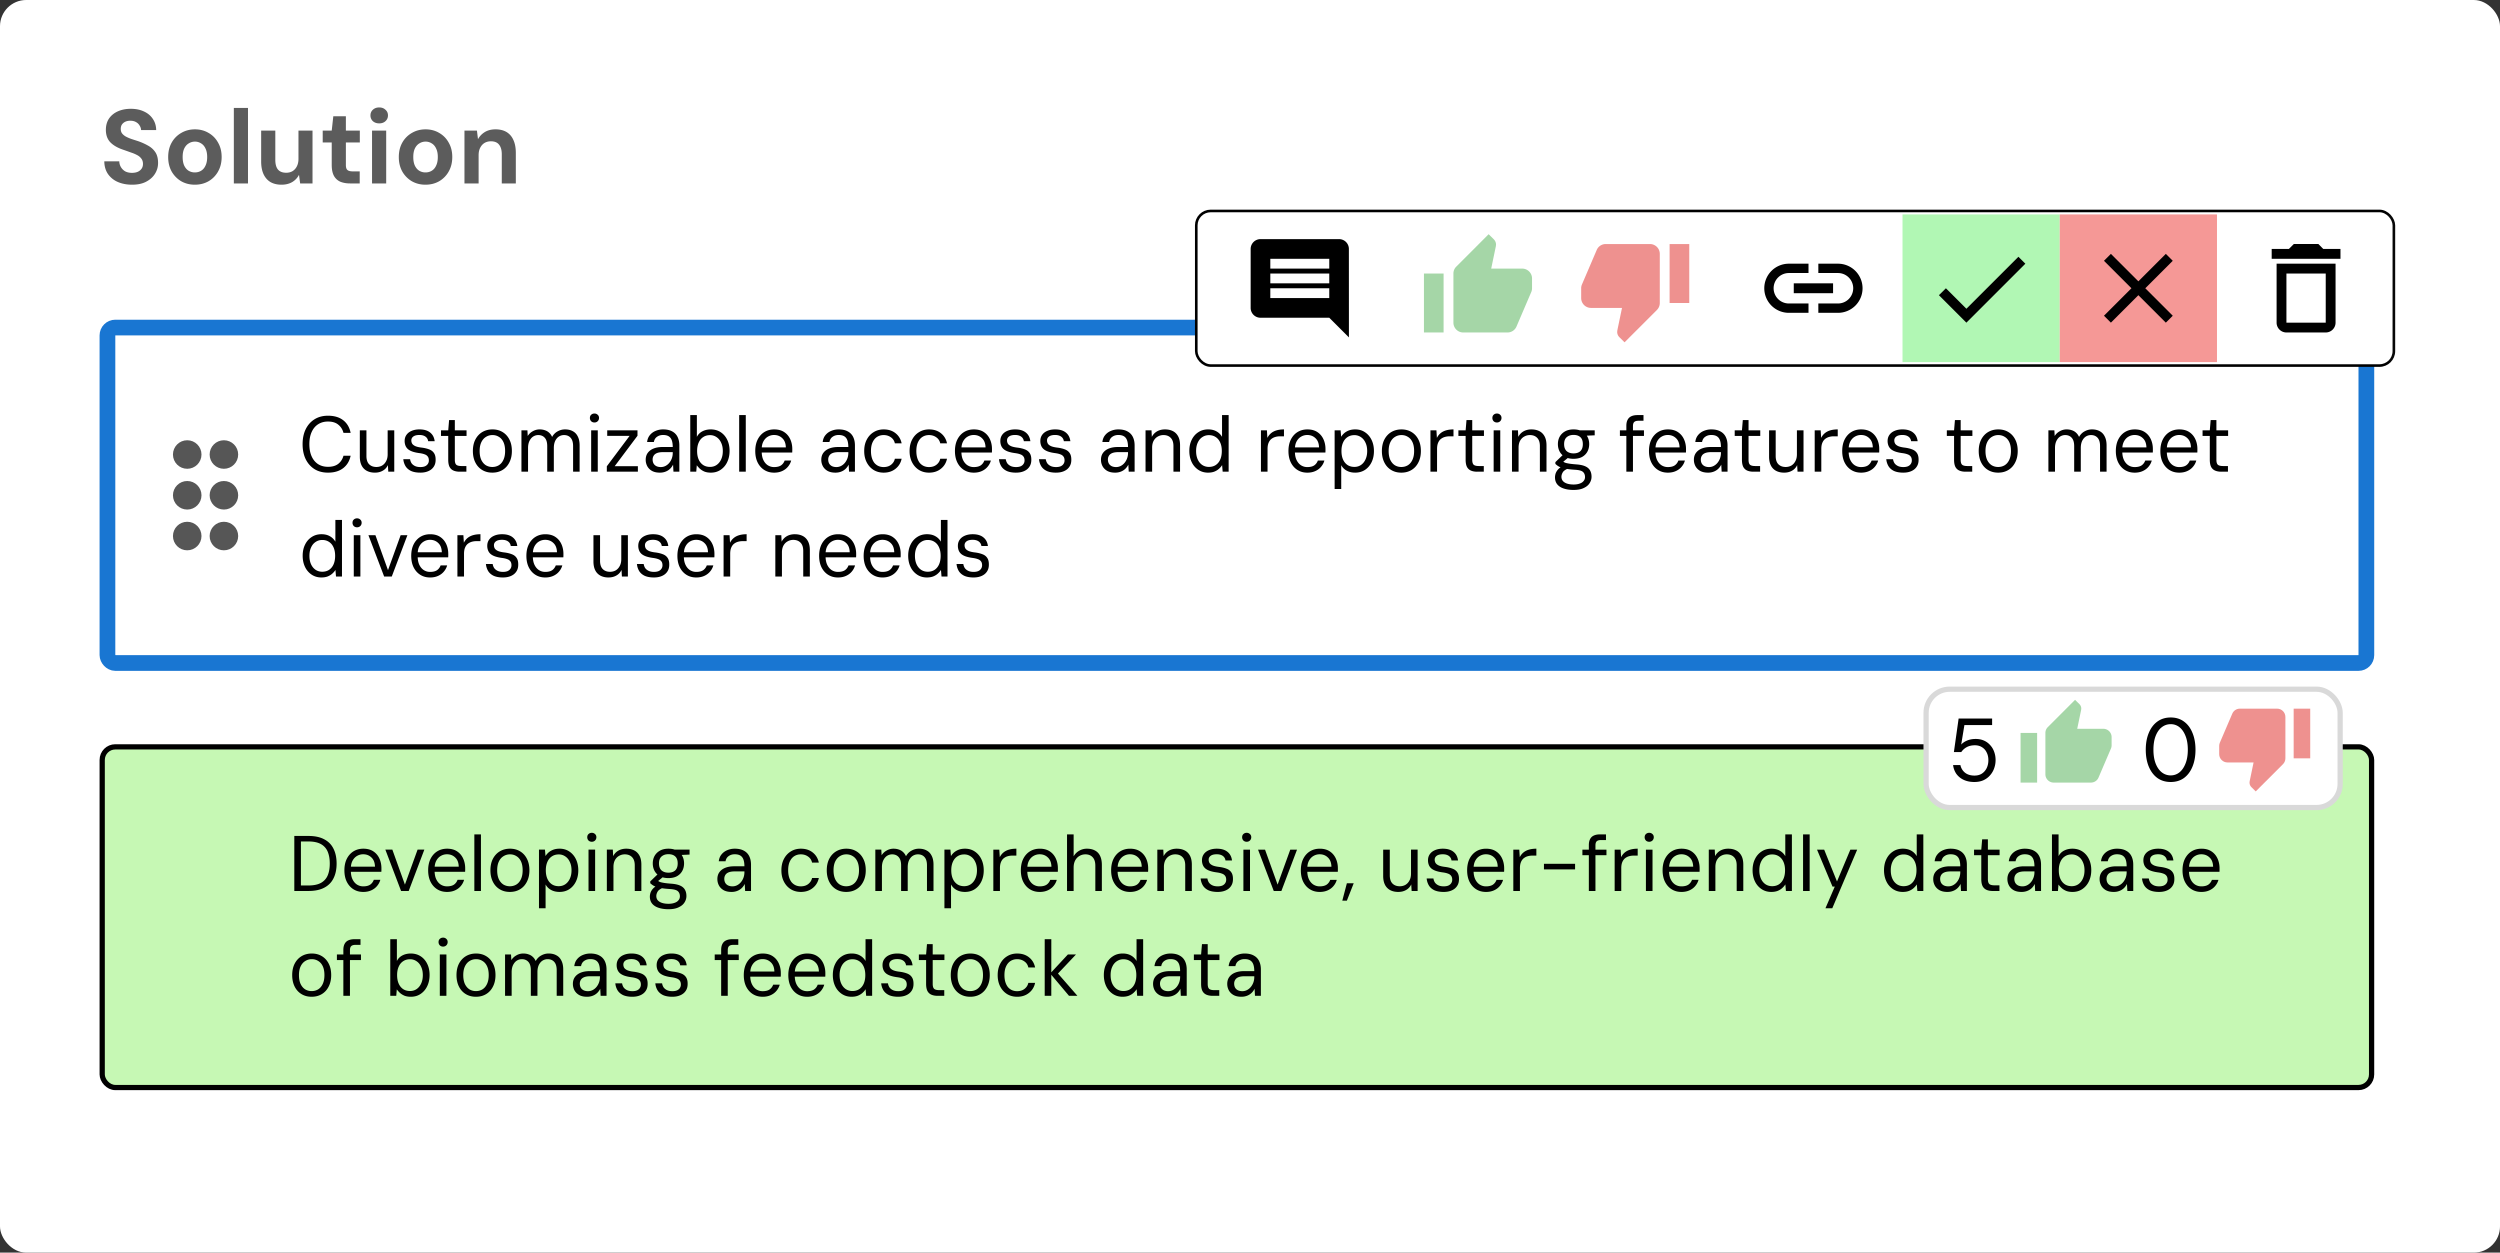 <svg xmlns="http://www.w3.org/2000/svg" width="477" height="239" fill="none"><rect width="100%" height="100%" fill="#333333" stroke="none"/><rect width="477" height="239" fill="#fff" rx="5"/><rect width="431" height="64" x="20.5" y="62.5" fill="#fff" stroke="#1976D2" stroke-width="3" rx="1.5"/><rect width="433" height="65" x="19.5" y="142.5" fill="#C6F8B4" stroke="#000" rx="2.5"/><path fill="#000" d="M62.58 90.18c-.99 0-1.85-.225-2.58-.675-.72-.46-1.28-1.095-1.68-1.905-.39-.82-.585-1.77-.585-2.85s.195-2.025.585-2.835c.4-.82.96-1.455 1.68-1.905.73-.46 1.59-.69 2.58-.69 1.19 0 2.155.285 2.895.855.74.57 1.215 1.375 1.425 2.415h-1.365c-.17-.65-.5-1.17-.99-1.56-.48-.4-1.135-.6-1.965-.6-.72 0-1.35.175-1.89.525-.53.34-.94.835-1.23 1.485-.29.64-.435 1.41-.435 2.31 0 .9.145 1.675.435 2.325.29.64.7 1.135 1.23 1.485.54.34 1.17.51 1.89.51.83 0 1.485-.19 1.965-.57.49-.39.82-.905.99-1.545H66.9c-.21 1.01-.685 1.8-1.425 2.37-.74.57-1.705.855-2.895.855Zm8.955 0c-.58 0-1.085-.11-1.515-.33a2.322 2.322 0 0 1-1.005-1.005c-.24-.46-.36-1.03-.36-1.71V82.11h1.26V87c0 .7.17 1.225.51 1.575.35.35.815.525 1.395.525.4 0 .76-.09 1.08-.27.32-.19.575-.465.765-.825.2-.36.3-.8.3-1.32V82.11h1.26V90h-1.14l-.075-1.26a2.29 2.29 0 0 1-.975 1.065c-.43.25-.93.375-1.5.375Zm8.672 0c-.71 0-1.3-.105-1.77-.315-.46-.22-.81-.52-1.05-.9a3.12 3.12 0 0 1-.435-1.35h1.29c.04.27.13.52.27.75.15.22.365.4.645.54s.635.21 1.065.21c.34 0 .63-.05.87-.15.24-.11.42-.26.54-.45.13-.19.195-.41.195-.66 0-.33-.075-.585-.225-.765-.14-.19-.35-.33-.63-.42-.27-.1-.61-.175-1.02-.225-.44-.06-.83-.145-1.17-.255-.34-.11-.63-.255-.87-.435a1.742 1.742 0 0 1-.525-.675 2.35 2.35 0 0 1-.18-.96c0-.43.115-.81.345-1.14.23-.33.555-.585.975-.765.43-.19.935-.285 1.515-.285.85 0 1.52.195 2.01.585.5.39.795.945.885 1.665h-1.245c-.05-.37-.22-.66-.51-.87-.29-.21-.675-.315-1.155-.315-.51 0-.895.095-1.155.285-.26.19-.39.44-.39.75 0 .23.055.44.165.63.12.18.32.335.6.465.28.12.655.21 1.125.27.59.07 1.09.185 1.5.345.41.15.72.385.93.705.22.32.325.755.315 1.305 0 .52-.125.96-.375 1.32-.24.36-.58.635-1.02.825-.43.19-.935.285-1.515.285Zm7.505-.18c-.45 0-.84-.07-1.17-.21a1.54 1.54 0 0 1-.765-.705c-.17-.34-.255-.795-.255-1.365v-4.545h-1.38V82.11h1.38l.165-1.965h1.095v1.965h2.235v1.065h-2.235v4.545c0 .47.095.79.285.96.19.16.525.24 1.005.24h.915V90h-1.275Zm6.219.18c-.73 0-1.375-.17-1.935-.51-.56-.34-.995-.82-1.305-1.44-.31-.62-.465-1.345-.465-2.175 0-.84.155-1.565.465-2.175.32-.62.76-1.1 1.32-1.44.57-.34 1.22-.51 1.95-.51.74 0 1.385.17 1.935.51.56.34.995.82 1.305 1.44.31.61.465 1.335.465 2.175 0 .83-.16 1.555-.48 2.175-.31.62-.745 1.1-1.305 1.44-.56.34-1.21.51-1.95.51Zm0-1.08c.46 0 .875-.11 1.245-.33.37-.23.66-.57.87-1.02.22-.46.33-1.025.33-1.695 0-.68-.105-1.245-.315-1.695-.21-.45-.5-.785-.87-1.005-.36-.23-.77-.345-1.23-.345-.45 0-.86.115-1.23.345-.37.22-.665.555-.885 1.005-.22.45-.33 1.015-.33 1.695 0 .67.105 1.235.315 1.695.22.45.51.79.87 1.02.37.22.78.33 1.23.33Zm5.56.9v-7.89h1.14l.06 1.08c.24-.39.565-.695.975-.915a2.6 2.6 0 0 1 1.29-.345c.38 0 .72.055 1.02.165.31.1.58.26.81.48.23.21.415.475.555.795.26-.47.61-.825 1.05-1.065.45-.25.92-.375 1.41-.375.58 0 1.075.115 1.485.345.42.22.74.56.96 1.02.23.45.345 1.015.345 1.695V90h-1.245v-4.875c0-.71-.155-1.24-.465-1.59-.31-.35-.73-.525-1.26-.525-.36 0-.69.095-.99.285-.29.19-.525.47-.705.84-.17.37-.255.82-.255 1.35V90h-1.26v-4.875c0-.71-.155-1.24-.465-1.59-.31-.35-.725-.525-1.245-.525-.35 0-.675.095-.975.285-.29.19-.525.47-.705.84-.18.37-.27.82-.27 1.35V90h-1.26Zm13.303 0v-7.89h1.26V90h-1.26Zm.63-9.39c-.25 0-.46-.08-.63-.24a.884.884 0 0 1-.24-.63c0-.25.08-.45.24-.6.17-.16.38-.24.63-.24.24 0 .445.08.615.24.17.15.255.35.255.6s-.085.46-.255.63a.865.865 0 0 1-.615.24Zm2.359 9.39v-1.035l4.35-5.805h-4.275v-1.05h5.775v1.035l-4.35 5.805h4.425V90h-5.925Zm10.118.18c-.6 0-1.1-.11-1.5-.33-.4-.23-.7-.53-.9-.9-.2-.38-.3-.785-.3-1.215 0-.52.13-.96.39-1.32.27-.37.645-.65 1.125-.84.48-.19 1.04-.285 1.68-.285h1.965c0-.51-.06-.935-.18-1.275-.12-.34-.315-.595-.585-.765-.27-.17-.63-.255-1.08-.255-.45 0-.835.115-1.155.345-.32.22-.52.55-.6.99h-1.29c.06-.52.235-.955.525-1.305.29-.36.655-.63 1.095-.81.45-.19.925-.285 1.425-.285.71 0 1.295.13 1.755.39.46.25.8.605 1.02 1.065.22.45.33.985.33 1.605V90h-1.125l-.075-1.35c-.1.21-.23.41-.39.6-.15.18-.33.34-.54.48-.21.14-.45.25-.72.33-.26.08-.55.12-.87.12Zm.18-1.065c.33 0 .635-.075.915-.225.28-.15.52-.35.72-.6.21-.26.37-.55.48-.87.11-.32.165-.655.165-1.005v-.15h-1.86c-.47 0-.855.06-1.155.18-.29.12-.5.29-.63.51-.13.21-.195.45-.195.72 0 .29.06.545.18.765.12.21.295.375.525.495.24.12.525.18.855.18Zm9.552 1.065c-.48 0-.895-.07-1.245-.21-.34-.15-.63-.335-.87-.555-.23-.22-.42-.435-.57-.645l-.105 1.23h-1.14V79.2h1.26v4.155c.24-.47.595-.825 1.065-1.065s.995-.36 1.575-.36c.72 0 1.35.175 1.89.525.54.35.96.835 1.26 1.455.3.61.45 1.315.45 2.115 0 .79-.15 1.5-.45 2.13a3.6 3.6 0 0 1-1.26 1.485c-.53.36-1.15.54-1.86.54Zm-.165-1.095c.47 0 .885-.12 1.245-.36.37-.25.66-.6.87-1.05.22-.46.33-1 .33-1.62 0-.62-.11-1.155-.33-1.605-.21-.46-.5-.81-.87-1.05a2.129 2.129 0 0 0-1.245-.375c-.5 0-.935.125-1.305.375-.37.24-.655.59-.855 1.05-.2.45-.3.985-.3 1.605s.1 1.16.3 1.62c.2.45.485.8.855 1.05.37.24.805.36 1.305.36Zm5.566.915V79.2h1.26V90h-1.26Zm6.654.18c-.7 0-1.32-.17-1.86-.51-.54-.34-.965-.82-1.275-1.44-.3-.62-.45-1.345-.45-2.175 0-.83.15-1.555.45-2.175.31-.62.735-1.1 1.275-1.44.55-.34 1.18-.51 1.89-.51.76 0 1.395.17 1.905.51.51.34.895.795 1.155 1.365s.39 1.195.39 1.875v.3c0 .1-.005.22-.015.36h-6.105v-.975h4.89c-.02-.77-.245-1.355-.675-1.755-.42-.41-.945-.615-1.575-.615-.42 0-.81.105-1.17.315-.35.2-.635.5-.855.9-.22.4-.33.9-.33 1.5v.42c0 .66.11 1.215.33 1.665.22.44.505.77.855.99.36.22.75.33 1.17.33.56 0 1-.105 1.32-.315.32-.22.555-.53.705-.93h1.245c-.12.44-.33.835-.63 1.185-.29.35-.66.625-1.11.825-.44.2-.95.3-1.53.3Zm11.714 0c-.6 0-1.1-.11-1.5-.33-.4-.23-.7-.53-.9-.9-.2-.38-.3-.785-.3-1.215 0-.52.13-.96.39-1.32.27-.37.645-.65 1.125-.84.48-.19 1.04-.285 1.68-.285h1.965c0-.51-.06-.935-.18-1.275-.12-.34-.315-.595-.585-.765-.27-.17-.63-.255-1.08-.255-.45 0-.835.115-1.155.345-.32.22-.52.55-.6.99h-1.29c.06-.52.235-.955.525-1.305.29-.36.655-.63 1.095-.81.45-.19.925-.285 1.425-.285.71 0 1.295.13 1.755.39.46.25.8.605 1.02 1.065.22.45.33.985.33 1.605V90h-1.125l-.075-1.35c-.1.21-.23.41-.39.6-.15.18-.33.34-.54.48-.21.14-.45.25-.72.33-.26.08-.55.12-.87.12Zm.18-1.065c.33 0 .635-.075.915-.225.28-.15.52-.35.72-.6.21-.26.37-.55.48-.87.11-.32.165-.655.165-1.005v-.15h-1.86c-.47 0-.855.06-1.155.18-.29.12-.5.29-.63.51-.13.21-.195.45-.195.72 0 .29.06.545.18.765.12.21.295.375.525.495.24.12.525.18.855.18Zm9.027 1.065c-.72 0-1.36-.17-1.92-.51-.56-.35-1-.835-1.32-1.455-.32-.62-.48-1.34-.48-2.16 0-.83.16-1.55.48-2.16.32-.62.76-1.1 1.32-1.44.56-.35 1.2-.525 1.92-.525.9 0 1.65.24 2.25.72.61.48 1 1.125 1.17 1.935h-1.29c-.11-.5-.365-.885-.765-1.155-.39-.28-.85-.42-1.38-.42-.46 0-.875.115-1.245.345-.36.23-.645.57-.855 1.02-.21.45-.315 1.01-.315 1.68 0 .5.06.945.18 1.335.12.38.285.7.495.96.22.25.475.44.765.57.3.13.625.195.975.195.36 0 .685-.06.975-.18.3-.13.55-.315.75-.555.21-.24.35-.525.42-.855h1.29c-.16.79-.55 1.43-1.17 1.92-.61.49-1.36.735-2.25.735Zm8.657 0c-.72 0-1.36-.17-1.92-.51-.56-.35-1-.835-1.32-1.455-.32-.62-.48-1.34-.48-2.16 0-.83.16-1.55.48-2.16.32-.62.76-1.1 1.32-1.44.56-.35 1.2-.525 1.92-.525.9 0 1.65.24 2.25.72.61.48 1 1.125 1.17 1.935h-1.29c-.11-.5-.365-.885-.765-1.155-.39-.28-.85-.42-1.38-.42-.46 0-.875.115-1.245.345-.36.23-.645.57-.855 1.02-.21.45-.315 1.01-.315 1.68 0 .5.06.945.18 1.335.12.38.285.7.495.96.22.25.475.44.765.57.3.13.625.195.975.195.36 0 .685-.06.975-.18.3-.13.55-.315.75-.555.21-.24.35-.525.42-.855h1.29c-.16.79-.55 1.43-1.17 1.92-.61.49-1.36.735-2.25.735Zm8.522 0c-.7 0-1.32-.17-1.86-.51-.54-.34-.965-.82-1.275-1.44-.3-.62-.45-1.345-.45-2.175 0-.83.15-1.555.45-2.175.31-.62.735-1.1 1.275-1.44.55-.34 1.18-.51 1.89-.51.76 0 1.395.17 1.905.51.51.34.895.795 1.155 1.365s.39 1.195.39 1.875v.3c0 .1-.005.22-.015.36h-6.105v-.975h4.89c-.02-.77-.245-1.355-.675-1.755-.42-.41-.945-.615-1.575-.615-.42 0-.81.105-1.17.315-.35.2-.635.5-.855.9-.22.4-.33.9-.33 1.5v.42c0 .66.11 1.215.33 1.665.22.44.505.77.855.99.36.22.75.33 1.17.33.56 0 1-.105 1.32-.315.32-.22.555-.53.705-.93h1.245c-.12.44-.33.835-.63 1.185-.29.35-.66.625-1.11.825-.44.2-.95.3-1.53.3Zm8.076 0c-.71 0-1.3-.105-1.77-.315-.46-.22-.81-.52-1.05-.9a3.12 3.12 0 0 1-.435-1.35h1.29c.04.27.13.52.27.75.15.22.365.4.645.54s.635.21 1.065.21c.34 0 .63-.05.87-.15.24-.11.42-.26.54-.45.13-.19.195-.41.195-.66 0-.33-.075-.585-.225-.765-.14-.19-.35-.33-.63-.42-.27-.1-.61-.175-1.02-.225-.44-.06-.83-.145-1.17-.255-.34-.11-.63-.255-.87-.435a1.742 1.742 0 0 1-.525-.675 2.35 2.35 0 0 1-.18-.96c0-.43.115-.81.345-1.14.23-.33.555-.585.975-.765.43-.19.935-.285 1.515-.285.85 0 1.52.195 2.01.585.5.39.795.945.885 1.665h-1.245c-.05-.37-.22-.66-.51-.87-.29-.21-.675-.315-1.155-.315-.51 0-.895.095-1.155.285-.26.19-.39.44-.39.75 0 .23.055.44.165.63.12.18.32.335.6.465.28.12.655.21 1.125.27.59.07 1.09.185 1.5.345.41.15.72.385.93.705.22.32.325.755.315 1.305 0 .52-.125.96-.375 1.32-.24.36-.58.635-1.02.825-.43.19-.935.285-1.515.285Zm7.632 0c-.71 0-1.3-.105-1.77-.315-.46-.22-.81-.52-1.05-.9a3.12 3.12 0 0 1-.435-1.35h1.29c.04.27.13.52.27.75.15.22.365.4.645.54s.635.21 1.065.21c.34 0 .63-.05.87-.15.24-.11.42-.26.54-.45.13-.19.195-.41.195-.66 0-.33-.075-.585-.225-.765-.14-.19-.35-.33-.63-.42-.27-.1-.61-.175-1.02-.225-.44-.06-.83-.145-1.17-.255-.34-.11-.63-.255-.87-.435a1.742 1.742 0 0 1-.525-.675 2.35 2.35 0 0 1-.18-.96c0-.43.115-.81.345-1.14.23-.33.555-.585.975-.765.43-.19.935-.285 1.515-.285.85 0 1.52.195 2.01.585.5.39.795.945.885 1.665h-1.245c-.05-.37-.22-.66-.51-.87-.29-.21-.675-.315-1.155-.315-.51 0-.895.095-1.155.285-.26.19-.39.44-.39.75 0 .23.055.44.165.63.12.18.32.335.6.465.28.12.655.21 1.125.27.59.07 1.09.185 1.5.345.41.15.72.385.93.705.22.32.325.755.315 1.305 0 .52-.125.96-.375 1.32-.24.36-.58.635-1.02.825-.43.19-.935.285-1.515.285Zm11.27 0c-.6 0-1.1-.11-1.5-.33-.4-.23-.7-.53-.9-.9-.2-.38-.3-.785-.3-1.215 0-.52.13-.96.39-1.32.27-.37.645-.65 1.125-.84.48-.19 1.04-.285 1.68-.285h1.965c0-.51-.06-.935-.18-1.275-.12-.34-.315-.595-.585-.765-.27-.17-.63-.255-1.08-.255-.45 0-.835.115-1.155.345-.32.22-.52.55-.6.99h-1.29c.06-.52.235-.955.525-1.305.29-.36.655-.63 1.095-.81.45-.19.925-.285 1.425-.285.71 0 1.295.13 1.755.39.46.25.8.605 1.02 1.065.22.45.33.985.33 1.605V90h-1.125l-.075-1.35c-.1.21-.23.41-.39.6-.15.18-.33.34-.54.48-.21.14-.45.25-.72.33-.26.08-.55.12-.87.12Zm.18-1.065c.33 0 .635-.075.915-.225.28-.15.52-.35.72-.6.21-.26.37-.55.48-.87.11-.32.165-.655.165-1.005v-.15h-1.86c-.47 0-.855.06-1.155.18-.29.12-.5.29-.63.51-.13.21-.195.45-.195.72 0 .29.06.545.18.765.12.21.295.375.525.495.24.12.525.18.855.18Zm5.622.885v-7.89h1.14l.06 1.245c.23-.45.56-.8.99-1.05.44-.25.945-.375 1.515-.375.58 0 1.085.11 1.515.33.43.22.765.555 1.005 1.005.24.45.36 1.02.36 1.71V90h-1.26v-4.89c0-.7-.175-1.225-.525-1.575-.34-.35-.8-.525-1.38-.525-.39 0-.75.095-1.08.285-.33.18-.595.45-.795.81-.19.36-.285.8-.285 1.32V90h-1.26Zm11.927.18c-.7 0-1.32-.18-1.86-.54a3.62 3.62 0 0 1-1.26-1.47c-.3-.63-.45-1.34-.45-2.13 0-.8.15-1.505.45-2.115.3-.62.72-1.105 1.26-1.455.54-.36 1.165-.54 1.875-.54.62 0 1.15.125 1.59.375.45.25.805.6 1.065 1.05V79.2h1.26V90h-1.14l-.105-1.26c-.15.25-.35.485-.6.705-.24.22-.535.4-.885.54-.34.13-.74.195-1.2.195Zm.165-1.095c.5 0 .935-.12 1.305-.36.37-.25.655-.6.855-1.05.2-.46.3-1 .3-1.62 0-.62-.1-1.155-.3-1.605-.2-.46-.485-.81-.855-1.05-.37-.25-.805-.375-1.305-.375-.47 0-.89.125-1.26.375-.37.24-.66.59-.87 1.05-.21.45-.315.985-.315 1.605s.105 1.16.315 1.62c.21.45.5.8.87 1.05.37.24.79.36 1.26.36Zm9.925.915v-7.89h1.14l.09 1.44c.18-.36.415-.66.705-.9s.64-.42 1.05-.54c.42-.12.89-.18 1.41-.18v1.32h-.78c-.3 0-.59.04-.87.12-.28.08-.535.21-.765.39-.22.18-.395.425-.525.735s-.195.7-.195 1.17V90h-1.26Zm8.836.18c-.7 0-1.32-.17-1.86-.51-.54-.34-.965-.82-1.275-1.44-.3-.62-.45-1.345-.45-2.175 0-.83.15-1.555.45-2.175.31-.62.735-1.1 1.275-1.44.55-.34 1.18-.51 1.89-.51.76 0 1.395.17 1.905.51.51.34.895.795 1.155 1.365s.39 1.195.39 1.875v.3c0 .1-.005.22-.015.36h-6.105v-.975h4.89c-.02-.77-.245-1.355-.675-1.755-.42-.41-.945-.615-1.575-.615-.42 0-.81.105-1.17.315-.35.2-.635.5-.855.9-.22.4-.33.9-.33 1.5v.42c0 .66.11 1.215.33 1.665.22.44.505.77.855.99.36.22.75.33 1.17.33.56 0 1-.105 1.32-.315.32-.22.555-.53.705-.93h1.245c-.12.44-.33.835-.63 1.185-.29.35-.66.625-1.11.825-.44.2-.95.3-1.53.3Zm5.226 3.12V82.11h1.14l.105 1.23c.16-.26.36-.495.6-.705.25-.21.545-.38.885-.51.35-.13.75-.195 1.2-.195.71 0 1.33.18 1.86.54.54.36.96.85 1.26 1.47.3.62.45 1.33.45 2.13 0 .79-.15 1.495-.45 2.115-.3.62-.72 1.11-1.26 1.47-.54.35-1.165.525-1.875.525-.61 0-1.145-.125-1.605-.375-.46-.25-.81-.6-1.05-1.05V93.3h-1.26Zm3.765-4.215c.47 0 .885-.12 1.245-.36.37-.25.66-.6.87-1.05.22-.46.33-1 .33-1.62 0-.62-.11-1.155-.33-1.605-.21-.46-.5-.81-.87-1.05a2.129 2.129 0 0 0-1.245-.375c-.5 0-.935.125-1.305.375-.37.24-.655.59-.855 1.05-.2.45-.3.985-.3 1.605s.1 1.16.3 1.62c.2.45.485.8.855 1.05.37.24.805.36 1.305.36Zm8.956 1.095c-.73 0-1.375-.17-1.935-.51-.56-.34-.995-.82-1.305-1.44-.31-.62-.465-1.345-.465-2.175 0-.84.155-1.565.465-2.175.32-.62.76-1.1 1.32-1.44.57-.34 1.22-.51 1.95-.51.74 0 1.385.17 1.935.51.56.34.995.82 1.305 1.44.31.61.465 1.335.465 2.175 0 .83-.16 1.555-.48 2.175-.31.62-.745 1.1-1.305 1.44-.56.34-1.21.51-1.95.51Zm0-1.08c.46 0 .875-.11 1.245-.33.37-.23.66-.57.87-1.02.22-.46.33-1.025.33-1.695 0-.68-.105-1.245-.315-1.695-.21-.45-.5-.785-.87-1.005-.36-.23-.77-.345-1.23-.345-.45 0-.86.115-1.23.345-.37.22-.665.555-.885 1.005-.22.45-.33 1.015-.33 1.695 0 .67.105 1.235.315 1.695.22.45.51.79.87 1.02.37.22.78.33 1.23.33Zm5.56.9v-7.89h1.14l.09 1.44c.18-.36.415-.66.705-.9s.64-.42 1.05-.54c.42-.12.89-.18 1.41-.18v1.32h-.78c-.3 0-.59.04-.87.12-.28.08-.535.21-.765.39-.22.18-.395.425-.525.735s-.195.7-.195 1.17V90h-1.26Zm8.905 0c-.45 0-.84-.07-1.17-.21a1.54 1.54 0 0 1-.765-.705c-.17-.34-.255-.795-.255-1.365v-4.545h-1.38V82.11h1.38l.165-1.965h1.095v1.965h2.235v1.065h-2.235v4.545c0 .47.095.79.285.96.19.16.525.24 1.005.24h.915V90h-1.275Zm3.154 0v-7.89h1.26V90h-1.26Zm.63-9.39c-.25 0-.46-.08-.63-.24a.884.884 0 0 1-.24-.63c0-.25.08-.45.24-.6.17-.16.38-.24.63-.24.24 0 .445.08.615.24.17.15.255.35.255.6s-.085.46-.255.63a.865.865 0 0 1-.615.24Zm2.868 9.39v-7.89h1.14l.06 1.245c.23-.45.56-.8.99-1.05.44-.25.945-.375 1.515-.375.58 0 1.085.11 1.515.33.43.22.765.555 1.005 1.005.24.45.36 1.02.36 1.71V90h-1.26v-4.89c0-.7-.175-1.225-.525-1.575-.34-.35-.8-.525-1.38-.525-.39 0-.75.095-1.08.285-.33.18-.595.45-.795.81-.19.36-.285.8-.285 1.32V90h-1.26Zm11.762 3.48c-.71 0-1.335-.09-1.875-.27-.53-.17-.945-.435-1.245-.795-.29-.36-.435-.805-.435-1.335 0-.25.045-.51.135-.78.1-.27.265-.53.495-.78.24-.25.575-.475 1.005-.675l.96.51c-.57.22-.94.475-1.11.765-.17.29-.255.57-.255.84 0 .33.095.605.285.825.2.22.475.385.825.495.35.11.755.165 1.215.165.45 0 .835-.06 1.155-.18.33-.11.58-.275.75-.495.18-.21.27-.46.27-.75 0-.42-.135-.75-.405-.99-.27-.23-.795-.365-1.575-.405-.61-.04-1.12-.095-1.53-.165-.41-.07-.75-.15-1.02-.24-.26-.1-.48-.21-.66-.33a4.472 4.472 0 0 1-.465-.375v-.345l1.485-1.425 1.185.39-1.62 1.335.195-.57c.11.08.215.155.315.225s.235.135.405.195c.18.05.425.1.735.15.32.05.74.095 1.26.135.72.05 1.295.17 1.725.36.43.19.74.455.93.795.19.33.285.735.285 1.215 0 .42-.12.82-.36 1.2-.23.38-.6.69-1.11.93-.5.25-1.15.375-1.95.375Zm-.015-5.94c-.64 0-1.185-.12-1.635-.36a2.556 2.556 0 0 1-1.005-1.005c-.23-.43-.345-.91-.345-1.44 0-.53.115-1.005.345-1.425.24-.42.58-.755 1.02-1.005.45-.25.99-.375 1.62-.375.65 0 1.195.125 1.635.375.44.25.775.585 1.005 1.005.23.42.345.895.345 1.425s-.115 1.01-.345 1.44c-.23.42-.565.755-1.005 1.005-.44.24-.985.36-1.635.36Zm0-1.035c.56 0 .995-.145 1.305-.435.31-.3.465-.745.465-1.335s-.155-1.03-.465-1.32c-.31-.29-.745-.435-1.305-.435-.53 0-.965.145-1.305.435-.33.29-.495.73-.495 1.32 0 .59.16 1.035.48 1.335.33.29.77.435 1.32.435Zm1.32-3.33-.375-1.065h3.09v.945l-2.715.12ZM310.308 90v-8.73c0-.48.08-.87.24-1.17.16-.31.395-.535.705-.675.32-.15.71-.225 1.17-.225h1.155v1.08h-.945c-.38 0-.655.08-.825.24-.16.15-.24.415-.24.795V90h-1.26Zm-1.23-6.825V82.11h4.59v1.065h-4.59Zm9.132 7.005c-.7 0-1.32-.17-1.86-.51-.54-.34-.965-.82-1.275-1.44-.3-.62-.45-1.345-.45-2.175 0-.83.15-1.555.45-2.175.31-.62.735-1.1 1.275-1.44.55-.34 1.18-.51 1.89-.51.76 0 1.395.17 1.905.51.51.34.895.795 1.155 1.365s.39 1.195.39 1.875v.3c0 .1-.005.22-.015.36h-6.105v-.975h4.89c-.02-.77-.245-1.355-.675-1.755-.42-.41-.945-.615-1.575-.615-.42 0-.81.105-1.17.315-.35.2-.635.5-.855.9-.22.4-.33.9-.33 1.5v.42c0 .66.11 1.215.33 1.665.22.44.505.77.855.99.36.22.75.33 1.17.33.56 0 1-.105 1.32-.315.32-.22.555-.53.705-.93h1.245c-.12.44-.33.835-.63 1.185-.29.35-.66.625-1.11.825-.44.2-.95.3-1.53.3Zm7.686 0c-.6 0-1.1-.11-1.5-.33-.4-.23-.7-.53-.9-.9-.2-.38-.3-.785-.3-1.215 0-.52.13-.96.39-1.32.27-.37.645-.65 1.125-.84.48-.19 1.04-.285 1.68-.285h1.965c0-.51-.06-.935-.18-1.275-.12-.34-.315-.595-.585-.765-.27-.17-.63-.255-1.08-.255-.45 0-.835.115-1.155.345-.32.22-.52.55-.6.99h-1.29c.06-.52.235-.955.525-1.305.29-.36.655-.63 1.095-.81.45-.19.925-.285 1.425-.285.71 0 1.295.13 1.755.39.46.25.8.605 1.02 1.065.22.45.33.985.33 1.605V90h-1.125l-.075-1.35c-.1.21-.23.41-.39.6-.15.18-.33.34-.54.48-.21.14-.45.25-.72.33-.26.08-.55.12-.87.12Zm.18-1.065c.33 0 .635-.075.915-.225.28-.15.52-.35.72-.6.21-.26.37-.55.48-.87.11-.32.165-.655.165-1.005v-.15h-1.86c-.47 0-.855.06-1.155.18-.29.12-.5.29-.63.51-.13.21-.195.45-.195.72 0 .29.06.545.18.765.12.21.295.375.525.495.24.12.525.18.855.18Zm8.477.885c-.45 0-.84-.07-1.17-.21a1.54 1.54 0 0 1-.765-.705c-.17-.34-.255-.795-.255-1.365v-4.545h-1.38V82.11h1.38l.165-1.965h1.095v1.965h2.235v1.065h-2.235v4.545c0 .47.095.79.285.96.19.16.525.24 1.005.24h.915V90h-1.275Zm5.868.18c-.58 0-1.085-.11-1.515-.33a2.322 2.322 0 0 1-1.005-1.005c-.24-.46-.36-1.03-.36-1.71V82.11h1.26V87c0 .7.17 1.225.51 1.575.35.35.815.525 1.395.525.4 0 .76-.09 1.08-.27.32-.19.575-.465.765-.825.2-.36.3-.8.3-1.32V82.11h1.26V90h-1.14l-.075-1.26a2.29 2.29 0 0 1-.975 1.065c-.43.25-.93.375-1.5.375Zm5.823-.18v-7.89h1.14l.09 1.44c.18-.36.415-.66.705-.9s.64-.42 1.05-.54c.42-.12.89-.18 1.41-.18v1.32h-.78c-.3 0-.59.04-.87.12-.28.08-.535.21-.765.39-.22.18-.395.425-.525.735s-.195.7-.195 1.17V90h-1.26Zm8.836.18c-.7 0-1.32-.17-1.86-.51-.54-.34-.965-.82-1.275-1.44-.3-.62-.45-1.345-.45-2.175 0-.83.15-1.555.45-2.175.31-.62.735-1.1 1.275-1.44.55-.34 1.18-.51 1.89-.51.76 0 1.395.17 1.905.51.51.34.895.795 1.155 1.365s.39 1.195.39 1.875v.3c0 .1-.005.22-.015.36h-6.105v-.975h4.89c-.02-.77-.245-1.355-.675-1.755-.42-.41-.945-.615-1.575-.615-.42 0-.81.105-1.17.315-.35.2-.635.5-.855.9-.22.4-.33.9-.33 1.5v.42c0 .66.11 1.215.33 1.665.22.44.505.77.855.99.36.22.75.33 1.17.33.56 0 1-.105 1.32-.315.32-.22.555-.53.705-.93h1.245c-.12.44-.33.835-.63 1.185-.29.35-.66.625-1.11.825-.44.2-.95.3-1.53.3Zm8.076 0c-.71 0-1.3-.105-1.77-.315-.46-.22-.81-.52-1.05-.9a3.12 3.12 0 0 1-.435-1.35h1.29c.04.27.13.52.27.75.15.22.365.4.645.54s.635.21 1.065.21c.34 0 .63-.05.87-.15.24-.11.42-.26.54-.45.13-.19.195-.41.195-.66 0-.33-.075-.585-.225-.765-.14-.19-.35-.33-.63-.42-.27-.1-.61-.175-1.02-.225-.44-.06-.83-.145-1.17-.255-.34-.11-.63-.255-.87-.435a1.742 1.742 0 0 1-.525-.675 2.35 2.35 0 0 1-.18-.96c0-.43.115-.81.345-1.14.23-.33.555-.585.975-.765.43-.19.935-.285 1.515-.285.85 0 1.52.195 2.01.585.5.39.795.945.885 1.665h-1.245c-.05-.37-.22-.66-.51-.87-.29-.21-.675-.315-1.155-.315-.51 0-.895.095-1.155.285-.26.19-.39.44-.39.75 0 .23.055.44.165.63.12.18.32.335.6.465.28.12.655.21 1.125.27.59.07 1.09.185 1.5.345.41.15.72.385.93.705.22.32.325.755.315 1.305 0 .52-.125.96-.375 1.32-.24.36-.58.635-1.02.825-.43.19-.935.285-1.515.285Zm11.87-.18c-.45 0-.84-.07-1.17-.21a1.54 1.54 0 0 1-.765-.705c-.17-.34-.255-.795-.255-1.365v-4.545h-1.38V82.11h1.38l.165-1.965h1.095v1.965h2.235v1.065h-2.235v4.545c0 .47.095.79.285.96.19.16.525.24 1.005.24h.915V90h-1.275Zm6.219.18c-.73 0-1.375-.17-1.935-.51-.56-.34-.995-.82-1.305-1.44-.31-.62-.465-1.345-.465-2.175 0-.84.155-1.565.465-2.175.32-.62.76-1.1 1.32-1.44.57-.34 1.22-.51 1.95-.51.74 0 1.385.17 1.935.51.56.34.995.82 1.305 1.44.31.61.465 1.335.465 2.175 0 .83-.16 1.555-.48 2.175-.31.62-.745 1.1-1.305 1.44-.56.34-1.21.51-1.95.51Zm0-1.08c.46 0 .875-.11 1.245-.33.37-.23.66-.57.87-1.02.22-.46.33-1.025.33-1.695 0-.68-.105-1.245-.315-1.695-.21-.45-.5-.785-.87-1.005-.36-.23-.77-.345-1.23-.345-.45 0-.86.115-1.23.345-.37.22-.665.555-.885 1.005-.22.45-.33 1.015-.33 1.695 0 .67.105 1.235.315 1.695.22.45.51.79.87 1.02.37.22.78.33 1.23.33Zm9.589.9v-7.89h1.14l.06 1.08c.24-.39.565-.695.975-.915a2.6 2.6 0 0 1 1.29-.345c.38 0 .72.055 1.02.165.31.1.58.26.81.48.23.21.415.475.555.795.26-.47.61-.825 1.05-1.065.45-.25.92-.375 1.41-.375.58 0 1.075.115 1.485.345.42.22.74.56.96 1.02.23.45.345 1.015.345 1.695V90h-1.245v-4.875c0-.71-.155-1.24-.465-1.59-.31-.35-.73-.525-1.26-.525-.36 0-.69.095-.99.285-.29.19-.525.47-.705.84-.17.37-.255.82-.255 1.35V90h-1.26v-4.875c0-.71-.155-1.24-.465-1.59-.31-.35-.725-.525-1.245-.525-.35 0-.675.095-.975.285-.29.19-.525.47-.705.84-.18.37-.27.82-.27 1.35V90h-1.26Zm16.453.18c-.7 0-1.32-.17-1.86-.51-.54-.34-.965-.82-1.275-1.44-.3-.62-.45-1.345-.45-2.175 0-.83.15-1.555.45-2.175.31-.62.735-1.1 1.275-1.44.55-.34 1.18-.51 1.89-.51.76 0 1.395.17 1.905.51.51.34.895.795 1.155 1.365s.39 1.195.39 1.875v.3c0 .1-.005.22-.015.36h-6.105v-.975h4.89c-.02-.77-.245-1.355-.675-1.755-.42-.41-.945-.615-1.575-.615-.42 0-.81.105-1.17.315-.35.2-.635.5-.855.9-.22.4-.33.9-.33 1.5v.42c0 .66.11 1.215.33 1.665.22.44.505.77.855.99.36.22.75.33 1.17.33.56 0 1-.105 1.32-.315.32-.22.555-.53.705-.93h1.245c-.12.44-.33.835-.63 1.185-.29.35-.66.625-1.11.825-.44.2-.95.3-1.53.3Zm8.496 0c-.7 0-1.32-.17-1.86-.51-.54-.34-.965-.82-1.275-1.44-.3-.62-.45-1.345-.45-2.175 0-.83.15-1.555.45-2.175.31-.62.735-1.1 1.275-1.44.55-.34 1.18-.51 1.89-.51.76 0 1.395.17 1.905.51.51.34.895.795 1.155 1.365s.39 1.195.39 1.875v.3c0 .1-.005.22-.015.36h-6.105v-.975h4.89c-.02-.77-.245-1.355-.675-1.755-.42-.41-.945-.615-1.575-.615-.42 0-.81.105-1.17.315-.35.2-.635.5-.855.9-.22.4-.33.9-.33 1.5v.42c0 .66.11 1.215.33 1.665.22.44.505.77.855.99.36.22.75.33 1.17.33.56 0 1-.105 1.32-.315.32-.22.555-.53.705-.93h1.245c-.12.44-.33.835-.63 1.185-.29.35-.66.625-1.11.825-.44.2-.95.3-1.53.3Zm8.037-.18c-.45 0-.84-.07-1.17-.21a1.54 1.54 0 0 1-.765-.705c-.17-.34-.255-.795-.255-1.365v-4.545h-1.38V82.11h1.38l.165-1.965h1.095v1.965h2.235v1.065h-2.235v4.545c0 .47.095.79.285.96.19.16.525.24 1.005.24h.915V90h-1.275Zm-362.5 20.18c-.7 0-1.32-.18-1.86-.54a3.62 3.62 0 0 1-1.26-1.47c-.3-.63-.45-1.34-.45-2.13 0-.8.15-1.505.45-2.115.3-.62.72-1.105 1.26-1.455.54-.36 1.165-.54 1.875-.54.62 0 1.15.125 1.59.375.45.25.805.6 1.065 1.05V99.2h1.26V110h-1.14l-.105-1.26c-.15.25-.35.485-.6.705-.24.22-.535.4-.885.54-.34.13-.74.195-1.2.195Zm.165-1.095c.5 0 .935-.12 1.305-.36.37-.25.655-.6.855-1.05.2-.46.3-1 .3-1.62 0-.62-.1-1.155-.3-1.605-.2-.46-.485-.81-.855-1.05-.37-.25-.805-.375-1.305-.375-.47 0-.89.125-1.26.375-.37.24-.66.59-.87 1.05-.21.45-.315.985-.315 1.605s.105 1.16.315 1.62c.21.45.5.8.87 1.05.37.24.79.36 1.26.36Zm6.016.915v-7.89h1.26V110h-1.26Zm.63-9.39c-.25 0-.46-.08-.63-.24a.884.884 0 0 1-.24-.63c0-.25.08-.45.24-.6.17-.16.38-.24.63-.24.24 0 .445.08.615.24.17.15.255.35.255.6s-.085.46-.255.63a.865.865 0 0 1-.615.24Zm5.164 9.39-3-7.89h1.335l2.4 6.675 2.415-6.675h1.29L74.75 110h-1.455Zm8.753.18c-.7 0-1.32-.17-1.86-.51-.54-.34-.965-.82-1.275-1.44-.3-.62-.45-1.345-.45-2.175 0-.83.15-1.555.45-2.175.31-.62.735-1.1 1.275-1.44.55-.34 1.18-.51 1.89-.51.76 0 1.395.17 1.905.51.51.34.895.795 1.155 1.365s.39 1.195.39 1.875v.3c0 .1-.005.22-.015.36h-6.105v-.975h4.89c-.02-.77-.245-1.355-.675-1.755-.42-.41-.945-.615-1.575-.615-.42 0-.81.105-1.17.315-.35.2-.635.5-.855.9-.22.4-.33.9-.33 1.5v.42c0 .66.11 1.215.33 1.665.22.44.505.77.855.99.36.22.75.33 1.17.33.56 0 1-.105 1.32-.315.32-.22.555-.53.705-.93h1.245c-.12.44-.33.835-.63 1.185-.29.35-.66.625-1.11.825-.44.2-.95.3-1.53.3Zm5.226-.18v-7.89h1.14l.09 1.44c.18-.36.415-.66.705-.9s.64-.42 1.05-.54c.42-.12.89-.18 1.41-.18v1.32h-.78c-.3 0-.59.04-.87.12-.28.08-.535.21-.765.39-.22.18-.395.425-.525.735s-.195.7-.195 1.17V110h-1.26Zm8.695.18c-.71 0-1.3-.105-1.77-.315-.46-.22-.81-.52-1.05-.9a3.12 3.12 0 0 1-.435-1.35h1.29c.04.27.13.52.27.75.15.22.365.4.645.54s.635.21 1.065.21c.34 0 .63-.05.87-.15.24-.11.42-.26.54-.45.13-.19.195-.41.195-.66 0-.33-.075-.585-.225-.765-.14-.19-.35-.33-.63-.42-.27-.1-.61-.175-1.02-.225-.44-.06-.83-.145-1.17-.255-.34-.11-.63-.255-.87-.435a1.742 1.742 0 0 1-.525-.675 2.35 2.35 0 0 1-.18-.96c0-.43.115-.81.345-1.14.23-.33.555-.585.975-.765.43-.19.935-.285 1.515-.285.85 0 1.52.195 2.01.585.5.39.795.945.885 1.665h-1.245c-.05-.37-.22-.66-.51-.87-.29-.21-.675-.315-1.155-.315-.51 0-.895.095-1.155.285-.26.19-.39.44-.39.75 0 .23.055.44.165.63.12.18.32.335.6.465.28.12.655.21 1.125.27.59.07 1.09.185 1.5.345.41.15.72.385.93.705.22.32.325.755.315 1.305 0 .52-.125.96-.375 1.32-.24.36-.58.635-1.02.825-.43.19-.935.285-1.515.285Zm8.052 0c-.7 0-1.32-.17-1.86-.51-.54-.34-.965-.82-1.275-1.44-.3-.62-.45-1.345-.45-2.175 0-.83.15-1.555.45-2.175.31-.62.735-1.1 1.275-1.44.55-.34 1.18-.51 1.89-.51.76 0 1.395.17 1.905.51.51.34.895.795 1.155 1.365s.39 1.195.39 1.875v.3c0 .1-.005.22-.015.36h-6.105v-.975h4.89c-.02-.77-.245-1.355-.675-1.755-.42-.41-.945-.615-1.575-.615-.42 0-.81.105-1.17.315-.35.2-.635.5-.855.9-.22.4-.33.9-.33 1.5v.42c0 .66.11 1.215.33 1.665.22.44.505.77.855.99.36.22.75.33 1.17.33.56 0 1-.105 1.32-.315.32-.22.555-.53.705-.93h1.245c-.12.44-.33.835-.63 1.185-.29.35-.66.625-1.11.825-.44.2-.95.3-1.53.3Zm12.089 0c-.58 0-1.085-.11-1.515-.33a2.322 2.322 0 0 1-1.005-1.005c-.24-.46-.36-1.03-.36-1.71v-5.025h1.26V107c0 .7.17 1.225.51 1.575.35.35.815.525 1.395.525.4 0 .76-.09 1.08-.27.32-.19.575-.465.765-.825.2-.36.3-.8.3-1.32v-4.575h1.26V110h-1.14l-.075-1.26a2.29 2.29 0 0 1-.975 1.065c-.43.25-.93.375-1.5.375Zm8.672 0c-.71 0-1.3-.105-1.77-.315-.46-.22-.81-.52-1.05-.9a3.12 3.12 0 0 1-.435-1.35h1.29c.04.27.13.52.27.75.15.22.365.4.645.54s.635.21 1.065.21c.34 0 .63-.05.87-.15.24-.11.42-.26.54-.45.13-.19.195-.41.195-.66 0-.33-.075-.585-.225-.765-.14-.19-.35-.33-.63-.42-.27-.1-.61-.175-1.02-.225-.44-.06-.83-.145-1.17-.255-.34-.11-.63-.255-.87-.435a1.742 1.742 0 0 1-.525-.675 2.35 2.35 0 0 1-.18-.96c0-.43.115-.81.345-1.14.23-.33.555-.585.975-.765.43-.19.935-.285 1.515-.285.85 0 1.52.195 2.01.585.5.39.795.945.885 1.665h-1.245c-.05-.37-.22-.66-.51-.87-.29-.21-.675-.315-1.155-.315-.51 0-.895.095-1.155.285-.26.19-.39.44-.39.75 0 .23.055.44.165.63.12.18.32.335.6.465.28.12.655.21 1.125.27.59.07 1.09.185 1.5.345.41.15.72.385.93.705.22.32.325.755.315 1.305 0 .52-.125.96-.375 1.32-.24.36-.58.635-1.02.825-.43.19-.935.285-1.515.285Zm8.052 0c-.7 0-1.32-.17-1.86-.51-.54-.34-.965-.82-1.275-1.44-.3-.62-.45-1.345-.45-2.175 0-.83.15-1.555.45-2.175.31-.62.735-1.1 1.275-1.44.55-.34 1.18-.51 1.89-.51.76 0 1.395.17 1.905.51.51.34.895.795 1.155 1.365s.39 1.195.39 1.875v.3c0 .1-.005.22-.015.36h-6.105v-.975h4.89c-.02-.77-.245-1.355-.675-1.755-.42-.41-.945-.615-1.575-.615-.42 0-.81.105-1.17.315-.35.2-.635.5-.855.9-.22.4-.33.9-.33 1.5v.42c0 .66.11 1.215.33 1.665.22.44.505.77.855.99.36.22.75.33 1.17.33.56 0 1-.105 1.32-.315.32-.22.555-.53.705-.93h1.245c-.12.44-.33.835-.63 1.185-.29.35-.66.625-1.11.825-.44.2-.95.3-1.53.3Zm5.226-.18v-7.89h1.14l.09 1.44c.18-.36.415-.66.705-.9s.64-.42 1.05-.54c.42-.12.89-.18 1.41-.18v1.32h-.78c-.3 0-.59.04-.87.12-.28.08-.535.21-.765.39-.22.18-.395.425-.525.735s-.195.7-.195 1.17V110h-1.26Zm9.873 0v-7.89h1.14l.06 1.245c.23-.45.56-.8.99-1.05.44-.25.945-.375 1.515-.375.58 0 1.085.11 1.515.33.43.22.765.555 1.005 1.005.24.45.36 1.02.36 1.71V110h-1.26v-4.89c0-.7-.175-1.225-.525-1.575-.34-.35-.8-.525-1.38-.525-.39 0-.75.095-1.08.285-.33.18-.595.45-.795.81-.19.36-.285.8-.285 1.32V110h-1.26Zm11.942.18c-.7 0-1.32-.17-1.86-.51-.54-.34-.965-.82-1.275-1.44-.3-.62-.45-1.345-.45-2.175 0-.83.15-1.555.45-2.175.31-.62.735-1.1 1.275-1.44.55-.34 1.18-.51 1.89-.51.76 0 1.395.17 1.905.51.51.34.895.795 1.155 1.365s.39 1.195.39 1.875v.3c0 .1-.005.22-.015.36h-6.105v-.975h4.89c-.02-.77-.245-1.355-.675-1.755-.42-.41-.945-.615-1.575-.615-.42 0-.81.105-1.17.315-.35.2-.635.5-.855.9-.22.4-.33.9-.33 1.5v.42c0 .66.11 1.215.33 1.665.22.44.505.77.855.99.36.22.75.33 1.17.33.56 0 1-.105 1.32-.315.32-.22.555-.53.705-.93h1.245c-.12.44-.33.835-.63 1.185-.29.35-.66.625-1.11.825-.44.2-.95.3-1.53.3Zm8.496 0c-.7 0-1.32-.17-1.86-.51-.54-.34-.965-.82-1.275-1.44-.3-.62-.45-1.345-.45-2.175 0-.83.15-1.555.45-2.175.31-.62.735-1.1 1.275-1.44.55-.34 1.18-.51 1.89-.51.76 0 1.395.17 1.905.51.51.34.895.795 1.155 1.365s.39 1.195.39 1.875v.3c0 .1-.005.22-.015.36h-6.105v-.975h4.89c-.02-.77-.245-1.355-.675-1.755-.42-.41-.945-.615-1.575-.615-.42 0-.81.105-1.17.315-.35.2-.635.5-.855.9-.22.4-.33.9-.33 1.5v.42c0 .66.11 1.215.33 1.665.22.44.505.77.855.99.36.22.75.33 1.17.33.56 0 1-.105 1.32-.315.32-.22.555-.53.705-.93h1.245c-.12.44-.33.835-.63 1.185-.29.35-.66.625-1.11.825-.44.2-.95.3-1.53.3Zm8.481 0c-.7 0-1.32-.18-1.86-.54a3.62 3.62 0 0 1-1.26-1.47c-.3-.63-.45-1.34-.45-2.13 0-.8.15-1.505.45-2.115.3-.62.72-1.105 1.26-1.455.54-.36 1.165-.54 1.875-.54.62 0 1.15.125 1.59.375.45.25.805.6 1.065 1.05V99.2h1.26V110h-1.14l-.105-1.26c-.15.25-.35.485-.6.705-.24.22-.535.4-.885.54-.34.13-.74.195-1.2.195Zm.165-1.095c.5 0 .935-.12 1.305-.36.37-.25.655-.6.855-1.05.2-.46.3-1 .3-1.62 0-.62-.1-1.155-.3-1.605-.2-.46-.485-.81-.855-1.05-.37-.25-.805-.375-1.305-.375-.47 0-.89.125-1.26.375-.37.24-.66.59-.87 1.05-.21.45-.315.985-.315 1.605s.105 1.16.315 1.62c.21.45.5.8.87 1.05.37.24.79.36 1.26.36Zm8.747 1.095c-.71 0-1.3-.105-1.77-.315-.46-.22-.81-.52-1.05-.9a3.12 3.12 0 0 1-.435-1.35h1.29c.04.27.13.52.27.75.15.22.365.4.645.54s.635.21 1.065.21c.34 0 .63-.05.87-.15.24-.11.42-.26.54-.45.13-.19.195-.41.195-.66 0-.33-.075-.585-.225-.765-.14-.19-.35-.33-.63-.42-.27-.1-.61-.175-1.02-.225-.44-.06-.83-.145-1.17-.255-.34-.11-.63-.255-.87-.435a1.742 1.742 0 0 1-.525-.675 2.35 2.35 0 0 1-.18-.96c0-.43.115-.81.345-1.14.23-.33.555-.585.975-.765.43-.19.935-.285 1.515-.285.85 0 1.52.195 2.01.585.5.39.795.945.885 1.665h-1.245c-.05-.37-.22-.66-.51-.87-.29-.21-.675-.315-1.155-.315-.51 0-.895.095-1.155.285-.26.19-.39.44-.39.75 0 .23.055.44.165.63.12.18.32.335.6.465.28.12.655.21 1.125.27.59.07 1.09.185 1.5.345.41.15.72.385.93.705.22.32.325.755.315 1.305 0 .52-.125.96-.375 1.32-.24.36-.58.635-1.02.825-.43.19-.935.285-1.515.285ZM56.155 170v-10.5h2.7c1.22 0 2.225.215 3.015.645.8.42 1.39 1.025 1.77 1.815.39.78.585 1.72.585 2.82 0 1.08-.195 2.01-.585 2.79-.38.78-.97 1.38-1.77 1.8-.79.42-1.795.63-3.015.63h-2.7Zm1.26-1.05h1.41c1.01 0 1.815-.165 2.415-.495.6-.34 1.03-.82 1.29-1.44.26-.63.39-1.375.39-2.235 0-.88-.13-1.635-.39-2.265a2.905 2.905 0 0 0-1.29-1.455c-.6-.34-1.405-.51-2.415-.51h-1.41v8.4Zm11.88 1.23c-.7 0-1.32-.17-1.86-.51-.54-.34-.964-.82-1.274-1.44-.3-.62-.45-1.345-.45-2.175 0-.83.15-1.555.45-2.175.31-.62.735-1.1 1.275-1.44.55-.34 1.18-.51 1.89-.51.76 0 1.395.17 1.905.51.51.34.895.795 1.155 1.365s.39 1.195.39 1.875v.3c0 .1-.005.22-.015.36h-6.105v-.975h4.89c-.02-.77-.245-1.355-.675-1.755-.42-.41-.945-.615-1.575-.615-.42 0-.81.105-1.17.315-.35.2-.635.5-.855.9-.22.4-.33.9-.33 1.5v.42c0 .66.11 1.215.33 1.665.22.44.505.77.855.99.36.22.75.33 1.17.33.56 0 1-.105 1.32-.315.32-.22.555-.53.705-.93h1.245c-.12.44-.33.835-.63 1.185-.29.35-.66.625-1.11.825-.44.2-.95.3-1.53.3Zm7.23-.18-3-7.89h1.334l2.4 6.675 2.415-6.675h1.29L77.98 170h-1.455Zm8.752.18c-.7 0-1.32-.17-1.86-.51-.54-.34-.965-.82-1.275-1.44-.3-.62-.45-1.345-.45-2.175 0-.83.15-1.555.45-2.175.31-.62.735-1.1 1.275-1.44.55-.34 1.18-.51 1.89-.51.76 0 1.395.17 1.905.51.51.34.895.795 1.155 1.365s.39 1.195.39 1.875v.3c0 .1-.005.22-.015.36h-6.105v-.975h4.89c-.02-.77-.245-1.355-.675-1.755-.42-.41-.945-.615-1.575-.615-.42 0-.81.105-1.17.315-.35.2-.635.5-.855.9-.22.4-.33.9-.33 1.5v.42c0 .66.11 1.215.33 1.665.22.44.505.77.855.99.36.22.75.33 1.17.33.56 0 1-.105 1.32-.315.32-.22.555-.53.705-.93h1.245c-.12.44-.33.835-.63 1.185-.29.35-.66.625-1.11.825-.44.2-.95.3-1.53.3Zm5.227-.18v-10.8h1.26V170h-1.26Zm6.773.18c-.73 0-1.375-.17-1.935-.51-.56-.34-.995-.82-1.305-1.44-.31-.62-.465-1.345-.465-2.175 0-.84.155-1.565.465-2.175.32-.62.76-1.1 1.32-1.44.57-.34 1.22-.51 1.95-.51.74 0 1.385.17 1.935.51.56.34.995.82 1.305 1.44.31.61.465 1.335.465 2.175 0 .83-.16 1.555-.48 2.175-.31.62-.745 1.1-1.305 1.44-.56.34-1.21.51-1.95.51Zm0-1.08c.46 0 .875-.11 1.245-.33.37-.23.66-.57.87-1.02.22-.46.33-1.025.33-1.695 0-.68-.105-1.245-.315-1.695-.21-.45-.5-.785-.87-1.005-.36-.23-.77-.345-1.23-.345-.45 0-.86.115-1.23.345-.37.22-.665.555-.885 1.005-.22.45-.33 1.015-.33 1.695 0 .67.105 1.235.315 1.695.22.45.51.79.87 1.02.37.22.78.33 1.23.33Zm5.56 4.2v-11.19h1.14l.105 1.23c.16-.26.36-.495.6-.705.25-.21.545-.38.885-.51.35-.13.75-.195 1.2-.195.71 0 1.33.18 1.86.54.54.36.96.85 1.26 1.47.3.62.45 1.33.45 2.13 0 .79-.15 1.495-.45 2.115-.3.62-.72 1.11-1.26 1.47-.54.35-1.165.525-1.875.525-.61 0-1.145-.125-1.605-.375-.46-.25-.81-.6-1.05-1.05v4.545h-1.26Zm3.765-4.215c.47 0 .885-.12 1.245-.36.37-.25.66-.6.87-1.05.22-.46.33-1 .33-1.62 0-.62-.11-1.155-.33-1.605-.21-.46-.5-.81-.87-1.05a2.129 2.129 0 0 0-1.245-.375c-.5 0-.935.125-1.305.375-.37.24-.655.59-.855 1.05-.2.45-.3.985-.3 1.605s.1 1.16.3 1.62c.2.45.485.8.855 1.05.37.24.805.36 1.305.36Zm5.687.915v-7.89h1.26V170h-1.26Zm.63-9.39c-.25 0-.46-.08-.63-.24a.884.884 0 0 1-.24-.63c0-.25.08-.45.24-.6.17-.16.38-.24.63-.24.24 0 .445.08.615.24.17.15.255.35.255.6s-.085.46-.255.63a.865.865 0 0 1-.615.24Zm2.868 9.39v-7.89h1.14l.06 1.245c.23-.45.56-.8.99-1.05.44-.25.945-.375 1.515-.375.58 0 1.085.11 1.515.33.43.22.765.555 1.005 1.005.24.45.36 1.02.36 1.71V170h-1.26v-4.89c0-.7-.175-1.225-.525-1.575-.34-.35-.8-.525-1.38-.525-.39 0-.75.095-1.08.285-.33.18-.595.45-.795.81-.19.36-.285.8-.285 1.32V170h-1.26Zm11.762 3.48c-.71 0-1.335-.09-1.875-.27-.53-.17-.945-.435-1.245-.795-.29-.36-.435-.805-.435-1.335 0-.25.045-.51.135-.78.1-.27.265-.53.495-.78.24-.25.575-.475 1.005-.675l.96.51c-.57.22-.94.475-1.11.765-.17.29-.255.57-.255.84 0 .33.095.605.285.825.2.22.475.385.825.495.35.11.755.165 1.215.165.45 0 .835-.06 1.155-.18.33-.11.58-.275.75-.495.18-.21.27-.46.27-.75 0-.42-.135-.75-.405-.99-.27-.23-.795-.365-1.575-.405-.61-.04-1.12-.095-1.53-.165-.41-.07-.75-.15-1.02-.24-.26-.1-.48-.21-.66-.33a4.472 4.472 0 0 1-.465-.375v-.345l1.485-1.425 1.185.39-1.62 1.335.195-.57c.11.08.215.155.315.225s.235.135.405.195c.18.05.425.1.735.15.32.05.74.095 1.26.135.72.05 1.295.17 1.725.36.43.19.74.455.93.795.19.33.285.735.285 1.215 0 .42-.12.82-.36 1.2-.23.38-.6.69-1.11.93-.5.25-1.15.375-1.95.375Zm-.015-5.94c-.64 0-1.185-.12-1.635-.36a2.556 2.556 0 0 1-1.005-1.005c-.23-.43-.345-.91-.345-1.44 0-.53.115-1.005.345-1.425.24-.42.58-.755 1.02-1.005.45-.25.99-.375 1.62-.375.65 0 1.195.125 1.635.375.44.25.775.585 1.005 1.005.23.42.345.895.345 1.425s-.115 1.01-.345 1.44c-.23.42-.565.755-1.005 1.005-.44.24-.985.36-1.635.36Zm0-1.035c.56 0 .995-.145 1.305-.435.31-.3.465-.745.465-1.335s-.155-1.03-.465-1.32c-.31-.29-.745-.435-1.305-.435-.53 0-.965.145-1.305.435-.33.29-.495.73-.495 1.32 0 .59.16 1.035.48 1.335.33.29.77.435 1.32.435Zm1.32-3.33-.375-1.065h3.09v.945l-2.715.12Zm10.721 7.005c-.6 0-1.1-.11-1.5-.33-.4-.23-.7-.53-.9-.9-.2-.38-.3-.785-.3-1.215 0-.52.13-.96.39-1.32.27-.37.645-.65 1.125-.84.48-.19 1.04-.285 1.68-.285h1.965c0-.51-.06-.935-.18-1.275-.12-.34-.315-.595-.585-.765-.27-.17-.63-.255-1.08-.255-.45 0-.835.115-1.155.345-.32.22-.52.55-.6.99h-1.29c.06-.52.235-.955.525-1.305.29-.36.655-.63 1.095-.81.45-.19.925-.285 1.425-.285.71 0 1.295.13 1.755.39.46.25.8.605 1.02 1.065.22.45.33.985.33 1.605V170h-1.125l-.075-1.35c-.1.21-.23.41-.39.6-.15.18-.33.34-.54.48-.21.14-.45.25-.72.33-.26.08-.55.12-.87.12Zm.18-1.065c.33 0 .635-.075.915-.225.28-.15.52-.35.72-.6.21-.26.37-.55.48-.87.11-.32.165-.655.165-1.005v-.15h-1.86c-.47 0-.855.06-1.155.18-.29.12-.5.29-.63.51-.13.21-.195.45-.195.72 0 .29.06.545.18.765.12.21.295.375.525.495.24.12.525.18.855.18Zm13.055 1.065c-.72 0-1.36-.17-1.92-.51-.56-.35-1-.835-1.32-1.455-.32-.62-.48-1.34-.48-2.16 0-.83.16-1.55.48-2.16.32-.62.76-1.1 1.32-1.44.56-.35 1.2-.525 1.92-.525.9 0 1.65.24 2.25.72.61.48 1 1.125 1.17 1.935h-1.29c-.11-.5-.365-.885-.765-1.155-.39-.28-.85-.42-1.38-.42-.46 0-.875.115-1.245.345-.36.23-.645.57-.855 1.02-.21.45-.315 1.01-.315 1.68 0 .5.06.945.18 1.335.12.38.285.7.495.96.22.25.475.44.765.57.3.13.625.195.975.195.36 0 .685-.06.975-.18.3-.13.55-.315.75-.555.21-.24.35-.525.42-.855h1.29c-.16.79-.55 1.43-1.17 1.92-.61.49-1.36.735-2.25.735Zm8.642 0c-.73 0-1.375-.17-1.935-.51-.56-.34-.995-.82-1.305-1.44-.31-.62-.465-1.345-.465-2.175 0-.84.155-1.565.465-2.175.32-.62.76-1.1 1.32-1.44.57-.34 1.22-.51 1.95-.51.74 0 1.385.17 1.935.51.56.34.995.82 1.305 1.44.31.61.465 1.335.465 2.175 0 .83-.16 1.555-.48 2.175-.31.62-.745 1.1-1.305 1.44-.56.34-1.21.51-1.95.51Zm0-1.08c.46 0 .875-.11 1.245-.33.37-.23.66-.57.87-1.02.22-.46.33-1.025.33-1.695 0-.68-.105-1.245-.315-1.695-.21-.45-.5-.785-.87-1.005-.36-.23-.77-.345-1.23-.345-.45 0-.86.115-1.23.345-.37.22-.665.555-.885 1.005-.22.45-.33 1.015-.33 1.695 0 .67.105 1.235.315 1.695.22.45.51.79.87 1.02.37.22.78.33 1.23.33Zm5.56.9v-7.89h1.14l.06 1.08c.24-.39.565-.695.975-.915a2.6 2.6 0 0 1 1.29-.345c.38 0 .72.055 1.02.165.31.1.58.26.81.48.23.21.415.475.555.795.26-.47.61-.825 1.05-1.065.45-.25.92-.375 1.41-.375.58 0 1.075.115 1.485.345.42.22.74.56.96 1.02.23.45.345 1.015.345 1.695V170h-1.245v-4.875c0-.71-.155-1.24-.465-1.59-.31-.35-.73-.525-1.26-.525-.36 0-.69.095-.99.285-.29.19-.525.47-.705.84-.17.37-.255.82-.255 1.35V170h-1.26v-4.875c0-.71-.155-1.24-.465-1.59-.31-.35-.725-.525-1.245-.525-.35 0-.675.095-.975.285-.29.19-.525.47-.705.84-.18.37-.27.82-.27 1.35V170h-1.26Zm13.184 3.3v-11.19h1.14l.105 1.23c.16-.26.36-.495.6-.705.25-.21.545-.38.885-.51.35-.13.75-.195 1.2-.195.71 0 1.33.18 1.86.54.54.36.96.85 1.26 1.47.3.62.45 1.33.45 2.13 0 .79-.15 1.495-.45 2.115-.3.62-.72 1.11-1.26 1.47-.54.35-1.165.525-1.875.525-.61 0-1.145-.125-1.605-.375-.46-.25-.81-.6-1.05-1.05v4.545h-1.26Zm3.765-4.215c.47 0 .885-.12 1.245-.36.37-.25.66-.6.87-1.05.22-.46.33-1 .33-1.62 0-.62-.11-1.155-.33-1.605-.21-.46-.5-.81-.87-1.05a2.129 2.129 0 0 0-1.245-.375c-.5 0-.935.125-1.305.375-.37.24-.655.59-.855 1.05-.2.45-.3.985-.3 1.605s.1 1.16.3 1.62c.2.45.485.8.855 1.05.37.24.805.36 1.305.36Zm5.566.915v-7.89h1.14l.09 1.44c.18-.36.415-.66.705-.9s.64-.42 1.05-.54c.42-.12.89-.18 1.41-.18v1.32h-.78c-.3 0-.59.04-.87.12-.28.08-.535.21-.765.39-.22.18-.395.425-.525.735s-.195.7-.195 1.17V170h-1.26Zm8.836.18c-.7 0-1.32-.17-1.86-.51-.54-.34-.965-.82-1.275-1.44-.3-.62-.45-1.345-.45-2.175 0-.83.15-1.555.45-2.175.31-.62.735-1.1 1.275-1.44.55-.34 1.18-.51 1.89-.51.76 0 1.395.17 1.905.51.51.34.895.795 1.155 1.365s.39 1.195.39 1.875v.3c0 .1-.005.22-.015.36h-6.105v-.975h4.89c-.02-.77-.245-1.355-.675-1.755-.42-.41-.945-.615-1.575-.615-.42 0-.81.105-1.17.315-.35.2-.635.5-.855.9-.22.4-.33.9-.33 1.5v.42c0 .66.11 1.215.33 1.665.22.44.505.77.855.99.36.22.75.33 1.17.33.56 0 1-.105 1.32-.315.32-.22.555-.53.705-.93h1.245c-.12.44-.33.835-.63 1.185-.29.35-.66.625-1.11.825-.44.2-.95.3-1.53.3Zm5.226-.18v-10.8h1.26v4.185c.26-.45.615-.805 1.065-1.065.45-.26.935-.39 1.455-.39.61 0 1.125.115 1.545.345.43.22.755.56.975 1.02.23.46.345 1.045.345 1.755V170h-1.245v-4.815c0-.72-.17-1.26-.51-1.62-.34-.37-.8-.555-1.38-.555-.41 0-.785.1-1.125.3-.34.19-.615.475-.825.855-.2.38-.3.84-.3 1.38V170h-1.26Zm12.001.18c-.7 0-1.32-.17-1.86-.51-.54-.34-.965-.82-1.275-1.44-.3-.62-.45-1.345-.45-2.175 0-.83.15-1.555.45-2.175.31-.62.735-1.1 1.275-1.44.55-.34 1.18-.51 1.89-.51.76 0 1.395.17 1.905.51.51.34.895.795 1.155 1.365s.39 1.195.39 1.875v.3c0 .1-.005.22-.015.36h-6.105v-.975h4.89c-.02-.77-.245-1.355-.675-1.755-.42-.41-.945-.615-1.575-.615-.42 0-.81.105-1.17.315-.35.2-.635.5-.855.9-.22.4-.33.9-.33 1.5v.42c0 .66.11 1.215.33 1.665.22.44.505.77.855.99.36.22.75.33 1.17.33.56 0 1-.105 1.32-.315.32-.22.555-.53.705-.93h1.245c-.12.44-.33.835-.63 1.185-.29.35-.66.625-1.11.825-.44.2-.95.3-1.53.3Zm5.226-.18v-7.89h1.14l.06 1.245c.23-.45.56-.8.99-1.05.44-.25.945-.375 1.515-.375.58 0 1.085.11 1.515.33.43.22.765.555 1.005 1.005.24.45.36 1.02.36 1.71V170h-1.26v-4.89c0-.7-.175-1.225-.525-1.575-.34-.35-.8-.525-1.38-.525-.39 0-.75.095-1.08.285-.33.18-.595.45-.795.81-.19.36-.285.8-.285 1.32V170h-1.26Zm11.522.18c-.71 0-1.3-.105-1.77-.315-.46-.22-.81-.52-1.05-.9a3.12 3.12 0 0 1-.435-1.35h1.29c.04.27.13.52.27.75.15.22.365.4.645.54s.635.21 1.065.21c.34 0 .63-.05.87-.15.24-.11.42-.26.54-.45.13-.19.195-.41.195-.66 0-.33-.075-.585-.225-.765-.14-.19-.35-.33-.63-.42-.27-.1-.61-.175-1.02-.225-.44-.06-.83-.145-1.17-.255-.34-.11-.63-.255-.87-.435a1.742 1.742 0 0 1-.525-.675 2.35 2.35 0 0 1-.18-.96c0-.43.115-.81.345-1.14.23-.33.555-.585.975-.765.43-.19.935-.285 1.515-.285.85 0 1.52.195 2.01.585.5.39.795.945.885 1.665h-1.245c-.05-.37-.22-.66-.51-.87-.29-.21-.675-.315-1.155-.315-.51 0-.895.095-1.155.285-.26.19-.39.44-.39.75 0 .23.055.44.165.63.12.18.32.335.6.465.28.12.655.21 1.125.27.59.07 1.09.185 1.5.345.41.15.72.385.93.705.22.32.325.755.315 1.305 0 .52-.125.96-.375 1.32-.24.36-.58.635-1.02.825-.43.19-.935.285-1.515.285Zm4.902-.18v-7.89h1.26V170h-1.26Zm.63-9.39c-.25 0-.46-.08-.63-.24a.884.884 0 0 1-.24-.63c0-.25.08-.45.24-.6.17-.16.38-.24.63-.24.24 0 .445.08.615.24.17.15.255.35.255.6s-.085.46-.255.63a.865.865 0 0 1-.615.24Zm5.163 9.39-3-7.89h1.335l2.4 6.675 2.415-6.675h1.29l-2.985 7.89h-1.455Zm8.753.18c-.7 0-1.32-.17-1.86-.51-.54-.34-.965-.82-1.275-1.44-.3-.62-.45-1.345-.45-2.175 0-.83.15-1.555.45-2.175.31-.62.735-1.1 1.275-1.44.55-.34 1.18-.51 1.89-.51.76 0 1.395.17 1.905.51.51.34.895.795 1.155 1.365s.39 1.195.39 1.875v.3c0 .1-.005.22-.015.36h-6.105v-.975h4.89c-.02-.77-.245-1.355-.675-1.755-.42-.41-.945-.615-1.575-.615-.42 0-.81.105-1.17.315-.35.2-.635.5-.855.9-.22.4-.33.9-.33 1.5v.42c0 .66.11 1.215.33 1.665.22.44.505.77.855.99.36.22.75.33 1.17.33.56 0 1-.105 1.32-.315.32-.22.555-.53.705-.93h1.245c-.12.44-.33.835-.63 1.185-.29.35-.66.625-1.11.825-.44.2-.95.3-1.53.3Zm4.326 1.665.87-3.315h1.305l-1.305 3.315h-.87Zm10.679-1.665c-.58 0-1.085-.11-1.515-.33a2.322 2.322 0 0 1-1.005-1.005c-.24-.46-.36-1.03-.36-1.71v-5.025h1.26V167c0 .7.17 1.225.51 1.575.35.35.815.525 1.395.525.4 0 .76-.09 1.08-.27.32-.19.575-.465.765-.825.2-.36.3-.8.3-1.32v-4.575h1.26V170h-1.14l-.075-1.26a2.29 2.29 0 0 1-.975 1.065c-.43.25-.93.375-1.5.375Zm8.672 0c-.71 0-1.3-.105-1.77-.315-.46-.22-.81-.52-1.05-.9a3.12 3.12 0 0 1-.435-1.35h1.29c.04.27.13.52.27.75.15.22.365.4.645.54s.635.21 1.065.21c.34 0 .63-.05.87-.15.24-.11.42-.26.54-.45.13-.19.195-.41.195-.66 0-.33-.075-.585-.225-.765-.14-.19-.35-.33-.63-.42-.27-.1-.61-.175-1.02-.225-.44-.06-.83-.145-1.17-.255-.34-.11-.63-.255-.87-.435a1.742 1.742 0 0 1-.525-.675 2.35 2.35 0 0 1-.18-.96c0-.43.115-.81.345-1.14.23-.33.555-.585.975-.765.43-.19.935-.285 1.515-.285.85 0 1.52.195 2.01.585.5.39.795.945.885 1.665h-1.245c-.05-.37-.22-.66-.51-.87-.29-.21-.675-.315-1.155-.315-.51 0-.895.095-1.155.285-.26.19-.39.44-.39.75 0 .23.055.44.165.63.12.18.32.335.6.465.28.12.655.21 1.125.27.59.07 1.09.185 1.5.345.41.15.72.385.93.705.22.32.325.755.315 1.305 0 .52-.125.96-.375 1.32-.24.36-.58.635-1.02.825-.43.19-.935.285-1.515.285Zm8.052 0c-.7 0-1.32-.17-1.86-.51-.54-.34-.965-.82-1.275-1.44-.3-.62-.45-1.345-.45-2.175 0-.83.15-1.555.45-2.175.31-.62.735-1.1 1.275-1.44.55-.34 1.18-.51 1.89-.51.76 0 1.395.17 1.905.51.51.34.895.795 1.155 1.365s.39 1.195.39 1.875v.3c0 .1-.005.22-.015.36h-6.105v-.975h4.89c-.02-.77-.245-1.355-.675-1.755-.42-.41-.945-.615-1.575-.615-.42 0-.81.105-1.17.315-.35.2-.635.5-.855.9-.22.4-.33.9-.33 1.5v.42c0 .66.11 1.215.33 1.665.22.44.505.77.855.99.36.22.75.33 1.17.33.56 0 1-.105 1.32-.315.32-.22.555-.53.705-.93h1.245c-.12.44-.33.835-.63 1.185-.29.35-.66.625-1.11.825-.44.2-.95.3-1.53.3Zm5.226-.18v-7.89h1.14l.09 1.44c.18-.36.415-.66.705-.9s.64-.42 1.05-.54c.42-.12.89-.18 1.41-.18v1.32h-.78c-.3 0-.59.04-.87.12-.28.08-.535.21-.765.39-.22.18-.395.425-.525.735s-.195.7-.195 1.17V170h-1.26Zm5.845-4.125v-1.065h5.94v1.065h-5.94Zm8.566 4.125v-8.73c0-.48.08-.87.24-1.17.16-.31.395-.535.705-.675.32-.15.71-.225 1.17-.225h1.155v1.08h-.945c-.38 0-.655.08-.825.24-.16.15-.24.415-.24.795V170h-1.26Zm-1.23-6.825v-1.065h4.59v1.065h-4.59Zm6.155 6.825v-7.89h1.14l.09 1.44c.18-.36.415-.66.705-.9s.64-.42 1.05-.54c.42-.12.89-.18 1.41-.18v1.32h-.78c-.3 0-.59.04-.87.12-.28.08-.535.21-.765.39-.22.18-.395.425-.525.735s-.195.7-.195 1.17V170h-1.26Zm5.964 0v-7.89h1.26V170h-1.26Zm.63-9.39c-.25 0-.46-.08-.63-.24a.884.884 0 0 1-.24-.63c0-.25.08-.45.24-.6.17-.16.38-.24.63-.24.24 0 .445.08.615.24.17.15.255.35.255.6s-.085.46-.255.63a.865.865 0 0 1-.615.24Zm6.139 9.57c-.7 0-1.32-.17-1.86-.51-.54-.34-.965-.82-1.275-1.44-.3-.62-.45-1.345-.45-2.175 0-.83.15-1.555.45-2.175.31-.62.735-1.1 1.275-1.44.55-.34 1.18-.51 1.89-.51.76 0 1.395.17 1.905.51.51.34.895.795 1.155 1.365s.39 1.195.39 1.875v.3c0 .1-.005.22-.015.36h-6.105v-.975h4.89c-.02-.77-.245-1.355-.675-1.755-.42-.41-.945-.615-1.575-.615-.42 0-.81.105-1.17.315-.35.2-.635.5-.855.9-.22.4-.33.9-.33 1.5v.42c0 .66.11 1.215.33 1.665.22.44.505.77.855.99.36.22.75.33 1.17.33.56 0 1-.105 1.32-.315.32-.22.555-.53.705-.93h1.245c-.12.44-.33.835-.63 1.185-.29.35-.66.625-1.11.825-.44.2-.95.3-1.53.3Zm5.226-.18v-7.89h1.14l.06 1.245c.23-.45.56-.8.99-1.05.44-.25.945-.375 1.515-.375.58 0 1.085.11 1.515.33.43.22.765.555 1.005 1.005.24.45.36 1.02.36 1.71V170h-1.26v-4.89c0-.7-.175-1.225-.525-1.575-.34-.35-.8-.525-1.38-.525-.39 0-.75.095-1.08.285-.33.18-.595.45-.795.81-.19.36-.285.8-.285 1.32V170h-1.26Zm11.927.18c-.7 0-1.32-.18-1.86-.54a3.62 3.62 0 0 1-1.26-1.47c-.3-.63-.45-1.34-.45-2.13 0-.8.15-1.505.45-2.115.3-.62.72-1.105 1.26-1.455.54-.36 1.165-.54 1.875-.54.62 0 1.15.125 1.59.375.45.25.805.6 1.065 1.05V159.2h1.26V170h-1.14l-.105-1.26c-.15.25-.35.485-.6.705-.24.22-.535.4-.885.54-.34.13-.74.195-1.2.195Zm.165-1.095c.5 0 .935-.12 1.305-.36.37-.25.655-.6.855-1.05.2-.46.3-1 .3-1.62 0-.62-.1-1.155-.3-1.605-.2-.46-.485-.81-.855-1.05-.37-.25-.805-.375-1.305-.375-.47 0-.89.125-1.26.375-.37.24-.66.59-.87 1.05-.21.45-.315.985-.315 1.605s.105 1.16.315 1.62c.21.45.5.8.87 1.05.37.24.79.36 1.26.36Zm5.896.915v-10.8h1.26V170h-1.26Zm4.269 3.3 1.785-4.14h-.435l-2.955-7.05h1.365l2.445 6.075 2.55-6.075h1.305l-4.755 11.19h-1.305Zm14.748-3.12c-.7 0-1.32-.18-1.86-.54a3.62 3.62 0 0 1-1.26-1.47c-.3-.63-.45-1.34-.45-2.13 0-.8.15-1.505.45-2.115.3-.62.72-1.105 1.26-1.455.54-.36 1.165-.54 1.875-.54.62 0 1.15.125 1.59.375.45.25.805.6 1.065 1.05V159.2h1.26V170h-1.14l-.105-1.26c-.15.25-.35.485-.6.705-.24.22-.535.4-.885.54-.34.13-.74.195-1.2.195Zm.165-1.095c.5 0 .935-.12 1.305-.36.37-.25.655-.6.855-1.05.2-.46.3-1 .3-1.62 0-.62-.1-1.155-.3-1.605-.2-.46-.485-.81-.855-1.05-.37-.25-.805-.375-1.305-.375-.47 0-.89.125-1.26.375-.37.24-.66.59-.87 1.05-.21.45-.315.985-.315 1.605s.105 1.16.315 1.62c.21.45.5.8.87 1.05.37.24.79.36 1.26.36Zm8.356 1.095c-.6 0-1.1-.11-1.5-.33-.4-.23-.7-.53-.9-.9-.2-.38-.3-.785-.3-1.215 0-.52.13-.96.39-1.32.27-.37.645-.65 1.125-.84.48-.19 1.04-.285 1.68-.285h1.965c0-.51-.06-.935-.18-1.275-.12-.34-.315-.595-.585-.765-.27-.17-.63-.255-1.08-.255-.45 0-.835.115-1.155.345-.32.22-.52.55-.6.99h-1.29c.06-.52.235-.955.525-1.305.29-.36.655-.63 1.095-.81.45-.19.925-.285 1.425-.285.71 0 1.295.13 1.755.39.46.25.8.605 1.02 1.065.22.45.33.985.33 1.605V170h-1.125l-.075-1.35c-.1.21-.23.41-.39.6-.15.18-.33.34-.54.48-.21.14-.45.25-.72.33-.26.08-.55.12-.87.12Zm.18-1.065c.33 0 .635-.075.915-.225.28-.15.52-.35.72-.6.21-.26.37-.55.48-.87.11-.32.165-.655.165-1.005v-.15h-1.86c-.47 0-.855.06-1.155.18-.29.12-.5.29-.63.51-.13.21-.195.45-.195.72 0 .29.06.545.18.765.12.21.295.375.525.495.24.12.525.18.855.18Zm8.477.885c-.45 0-.84-.07-1.17-.21a1.54 1.54 0 0 1-.765-.705c-.17-.34-.255-.795-.255-1.365v-4.545h-1.38v-1.065h1.38l.165-1.965h1.095v1.965h2.235v1.065h-2.235v4.545c0 .47.095.79.285.96.19.16.525.24 1.005.24h.915V170h-1.275Zm5.494.18c-.6 0-1.1-.11-1.5-.33-.4-.23-.7-.53-.9-.9-.2-.38-.3-.785-.3-1.215 0-.52.13-.96.39-1.32.27-.37.645-.65 1.125-.84.48-.19 1.04-.285 1.68-.285h1.965c0-.51-.06-.935-.18-1.275-.12-.34-.315-.595-.585-.765-.27-.17-.63-.255-1.08-.255-.45 0-.835.115-1.155.345-.32.22-.52.55-.6.99h-1.29c.06-.52.235-.955.525-1.305.29-.36.655-.63 1.095-.81.45-.19.925-.285 1.425-.285.71 0 1.295.13 1.755.39.46.25.8.605 1.02 1.065.22.45.33.985.33 1.605V170h-1.125l-.075-1.35c-.1.21-.23.41-.39.6-.15.18-.33.34-.54.48-.21.14-.45.25-.72.33-.26.08-.55.12-.87.12Zm.18-1.065c.33 0 .635-.075.915-.225.28-.15.52-.35.72-.6.21-.26.37-.55.48-.87.11-.32.165-.655.165-1.005v-.15h-1.86c-.47 0-.855.06-1.155.18-.29.12-.5.29-.63.51-.13.21-.195.45-.195.72 0 .29.06.545.18.765.12.21.295.375.525.495.24.12.525.18.855.18Zm9.551 1.065c-.48 0-.895-.07-1.245-.21-.34-.15-.63-.335-.87-.555-.23-.22-.42-.435-.57-.645l-.105 1.23h-1.14v-10.8h1.26v4.155c.24-.47.595-.825 1.065-1.065s.995-.36 1.575-.36c.72 0 1.35.175 1.89.525.54.35.96.835 1.26 1.455.3.61.45 1.315.45 2.115 0 .79-.15 1.5-.45 2.13a3.6 3.6 0 0 1-1.26 1.485c-.53.36-1.15.54-1.86.54Zm-.165-1.095c.47 0 .885-.12 1.245-.36.37-.25.66-.6.87-1.05.22-.46.33-1 .33-1.62 0-.62-.11-1.155-.33-1.605-.21-.46-.5-.81-.87-1.05a2.129 2.129 0 0 0-1.245-.375c-.5 0-.935.125-1.305.375-.37.24-.655.59-.855 1.05-.2.45-.3.985-.3 1.605s.1 1.16.3 1.62c.2.45.485.8.855 1.05.37.24.805.36 1.305.36Zm8.026 1.095c-.6 0-1.1-.11-1.5-.33-.4-.23-.7-.53-.9-.9-.2-.38-.3-.785-.3-1.215 0-.52.13-.96.39-1.32.27-.37.645-.65 1.125-.84.48-.19 1.04-.285 1.68-.285h1.965c0-.51-.06-.935-.18-1.275-.12-.34-.315-.595-.585-.765-.27-.17-.63-.255-1.08-.255-.45 0-.835.115-1.155.345-.32.22-.52.55-.6.99h-1.29c.06-.52.235-.955.525-1.305.29-.36.655-.63 1.095-.81.45-.19.925-.285 1.425-.285.71 0 1.295.13 1.755.39.46.25.8.605 1.02 1.065.22.45.33.985.33 1.605V170H405.9l-.075-1.35c-.1.21-.23.41-.39.6-.15.18-.33.34-.54.48-.21.14-.45.25-.72.33-.26.08-.55.12-.87.12Zm.18-1.065c.33 0 .635-.075.915-.225.28-.15.52-.35.72-.6.21-.26.37-.55.48-.87.11-.32.165-.655.165-1.005v-.15h-1.86c-.47 0-.855.06-1.155.18-.29.12-.5.29-.63.51-.13.21-.195.45-.195.72 0 .29.06.545.18.765.12.21.295.375.525.495.24.12.525.18.855.18Zm8.472 1.065c-.71 0-1.3-.105-1.77-.315-.46-.22-.81-.52-1.05-.9a3.12 3.12 0 0 1-.435-1.35h1.29c.04.27.13.52.27.75.15.22.365.4.645.54s.635.21 1.065.21c.34 0 .63-.05.87-.15.24-.11.42-.26.54-.45.13-.19.195-.41.195-.66 0-.33-.075-.585-.225-.765-.14-.19-.35-.33-.63-.42-.27-.1-.61-.175-1.02-.225-.44-.06-.83-.145-1.17-.255-.34-.11-.63-.255-.87-.435a1.742 1.742 0 0 1-.525-.675 2.35 2.35 0 0 1-.18-.96c0-.43.115-.81.345-1.14.23-.33.555-.585.975-.765.43-.19.935-.285 1.515-.285.85 0 1.52.195 2.01.585.5.39.795.945.885 1.665h-1.245c-.05-.37-.22-.66-.51-.87-.29-.21-.675-.315-1.155-.315-.51 0-.895.095-1.155.285-.26.19-.39.44-.39.75 0 .23.055.44.165.63.12.18.32.335.6.465.28.12.655.21 1.125.27.59.07 1.09.185 1.5.345.41.15.72.385.93.705.22.32.325.755.315 1.305 0 .52-.125.96-.375 1.32-.24.36-.58.635-1.02.825-.43.19-.935.285-1.515.285Zm8.052 0c-.7 0-1.32-.17-1.86-.51-.54-.34-.965-.82-1.275-1.44-.3-.62-.45-1.345-.45-2.175 0-.83.15-1.555.45-2.175.31-.62.735-1.1 1.275-1.44.55-.34 1.18-.51 1.89-.51.76 0 1.395.17 1.905.51.51.34.895.795 1.155 1.365s.39 1.195.39 1.875v.3c0 .1-.005.22-.015.36h-6.105v-.975h4.89c-.02-.77-.245-1.355-.675-1.755-.42-.41-.945-.615-1.575-.615-.42 0-.81.105-1.17.315-.35.2-.635.5-.855.9-.22.4-.33.9-.33 1.5v.42c0 .66.11 1.215.33 1.665.22.44.505.77.855.99.36.22.75.33 1.17.33.56 0 1-.105 1.32-.315.32-.22.555-.53.705-.93h1.245c-.12.44-.33.835-.63 1.185-.29.35-.66.625-1.11.825-.44.2-.95.3-1.53.3Zm-360.554 20c-.73 0-1.375-.17-1.935-.51-.56-.34-.995-.82-1.305-1.44-.31-.62-.465-1.345-.465-2.175 0-.84.155-1.565.465-2.175.32-.62.76-1.1 1.32-1.44.57-.34 1.22-.51 1.95-.51.74 0 1.385.17 1.935.51.56.34.995.82 1.305 1.44.31.61.465 1.335.465 2.175 0 .83-.16 1.555-.48 2.175-.31.62-.745 1.1-1.305 1.44-.56.34-1.21.51-1.95.51Zm0-1.08c.46 0 .875-.11 1.245-.33.37-.23.66-.57.87-1.02.22-.46.33-1.025.33-1.695 0-.68-.105-1.245-.315-1.695-.21-.45-.5-.785-.87-1.005-.36-.23-.77-.345-1.23-.345-.45 0-.86.115-1.23.345-.37.22-.665.555-.885 1.005-.22.45-.33 1.015-.33 1.695 0 .67.105 1.235.315 1.695.22.45.51.79.87 1.02.37.22.78.33 1.23.33Zm6.055.9v-8.73c0-.48.08-.87.24-1.17.16-.31.395-.535.705-.675.32-.15.71-.225 1.17-.225h1.155v1.08h-.945c-.38 0-.655.08-.825.24-.16.15-.24.415-.24.795V190h-1.26Zm-1.23-6.825v-1.065h4.59v1.065h-4.59Zm14.113 7.005c-.48 0-.895-.07-1.245-.21-.34-.15-.63-.335-.87-.555-.23-.22-.42-.435-.57-.645l-.105 1.23h-1.14v-10.8h1.26v4.155c.24-.47.595-.825 1.065-1.065s.995-.36 1.575-.36c.72 0 1.35.175 1.89.525.54.35.96.835 1.26 1.455.3.61.45 1.315.45 2.115 0 .79-.15 1.5-.45 2.13a3.6 3.6 0 0 1-1.26 1.485c-.53.36-1.15.54-1.86.54Zm-.165-1.095c.47 0 .885-.12 1.245-.36.37-.25.66-.6.87-1.05.22-.46.33-1 .33-1.62 0-.62-.11-1.155-.33-1.605-.21-.46-.5-.81-.87-1.05a2.129 2.129 0 0 0-1.245-.375c-.5 0-.935.125-1.305.375-.37.24-.655.59-.855 1.05-.2.45-.3.985-.3 1.605s.1 1.16.3 1.62c.2.45.485.8.855 1.05.37.24.805.36 1.305.36Zm5.687.915v-7.89h1.26V190h-1.26Zm.63-9.39c-.25 0-.46-.08-.63-.24a.884.884 0 0 1-.24-.63c0-.25.08-.45.24-.6.17-.16.38-.24.63-.24.24 0 .445.08.614.24.17.15.255.35.255.6s-.085.46-.255.63a.865.865 0 0 1-.615.24Zm6.258 9.57c-.73 0-1.375-.17-1.935-.51-.56-.34-.995-.82-1.305-1.44-.31-.62-.465-1.345-.465-2.175 0-.84.155-1.565.465-2.175.32-.62.76-1.1 1.32-1.44.57-.34 1.22-.51 1.95-.51.74 0 1.385.17 1.935.51.56.34.995.82 1.305 1.44.31.61.465 1.335.465 2.175 0 .83-.16 1.555-.48 2.175-.31.62-.745 1.1-1.305 1.44-.56.34-1.21.51-1.95.51Zm0-1.08c.46 0 .875-.11 1.245-.33.37-.23.66-.57.87-1.02.22-.46.33-1.025.33-1.695 0-.68-.105-1.245-.315-1.695-.21-.45-.5-.785-.87-1.005-.36-.23-.77-.345-1.23-.345-.45 0-.86.115-1.23.345-.37.22-.665.555-.885 1.005-.22.45-.33 1.015-.33 1.695 0 .67.105 1.235.315 1.695.22.45.51.79.87 1.02.37.22.78.33 1.23.33Zm5.56.9v-7.89h1.14l.06 1.08c.24-.39.565-.695.975-.915a2.6 2.6 0 0 1 1.29-.345c.38 0 .72.055 1.02.165.31.1.58.26.81.48.23.21.415.475.555.795.26-.47.61-.825 1.05-1.065.45-.25.92-.375 1.41-.375.58 0 1.075.115 1.485.345.42.22.74.56.96 1.02.23.45.345 1.015.345 1.695V190h-1.245v-4.875c0-.71-.155-1.24-.465-1.59-.31-.35-.73-.525-1.26-.525-.36 0-.69.095-.99.285-.29.19-.525.47-.705.84-.17.37-.255.82-.255 1.35V190h-1.26v-4.875c0-.71-.155-1.24-.465-1.59-.31-.35-.725-.525-1.245-.525-.35 0-.675.095-.975.285-.29.19-.525.47-.705.84-.18.37-.27.82-.27 1.35V190h-1.26Zm15.643.18c-.6 0-1.1-.11-1.5-.33-.4-.23-.7-.53-.9-.9-.2-.38-.3-.785-.3-1.215 0-.52.13-.96.39-1.32.27-.37.645-.65 1.125-.84.48-.19 1.04-.285 1.68-.285h1.965c0-.51-.06-.935-.18-1.275-.12-.34-.315-.595-.585-.765-.27-.17-.63-.255-1.08-.255-.45 0-.835.115-1.155.345-.32.22-.52.55-.6.99h-1.29c.06-.52.235-.955.525-1.305.29-.36.655-.63 1.095-.81.45-.19.925-.285 1.425-.285.71 0 1.295.13 1.755.39.46.25.8.605 1.02 1.065.22.45.33.985.33 1.605V190h-1.125l-.075-1.35c-.1.21-.23.41-.39.6-.15.18-.33.34-.54.48-.21.14-.45.25-.72.33-.26.08-.55.12-.87.12Zm.18-1.065c.33 0 .635-.075.915-.225.28-.15.52-.35.72-.6.21-.26.37-.55.48-.87.11-.32.165-.655.165-1.005v-.15h-1.86c-.47 0-.855.06-1.155.18-.29.12-.5.29-.63.51-.13.21-.195.45-.195.72 0 .29.06.545.18.765.12.21.295.375.525.495.24.12.525.18.855.18Zm8.472 1.065c-.71 0-1.3-.105-1.77-.315-.46-.22-.81-.52-1.05-.9a3.12 3.12 0 0 1-.435-1.35h1.29c.04.27.13.52.27.75.15.22.365.4.645.54s.635.21 1.065.21c.34 0 .63-.05.87-.15.24-.11.42-.26.54-.45.13-.19.195-.41.195-.66 0-.33-.075-.585-.225-.765-.14-.19-.35-.33-.63-.42-.27-.1-.61-.175-1.02-.225-.44-.06-.83-.145-1.17-.255-.34-.11-.63-.255-.87-.435a1.742 1.742 0 0 1-.525-.675 2.35 2.35 0 0 1-.18-.96c0-.43.115-.81.345-1.14.23-.33.555-.585.975-.765.43-.19.935-.285 1.515-.285.85 0 1.52.195 2.01.585.5.39.795.945.885 1.665h-1.245c-.05-.37-.22-.66-.51-.87-.29-.21-.675-.315-1.155-.315-.51 0-.895.095-1.155.285-.26.19-.39.44-.39.75 0 .23.055.44.165.63.12.18.32.335.6.465.28.12.655.21 1.125.27.59.07 1.09.185 1.5.345.41.15.72.385.93.705.22.32.325.755.315 1.305 0 .52-.125.96-.375 1.32-.24.36-.58.635-1.02.825-.43.19-.935.285-1.515.285Zm7.632 0c-.71 0-1.3-.105-1.77-.315-.46-.22-.81-.52-1.05-.9a3.12 3.12 0 0 1-.435-1.35h1.29c.04.27.13.52.27.75.15.22.365.4.645.54s.635.21 1.065.21c.34 0 .63-.05.87-.15.24-.11.42-.26.54-.45.13-.19.195-.41.195-.66 0-.33-.075-.585-.225-.765-.14-.19-.35-.33-.63-.42-.27-.1-.61-.175-1.02-.225-.44-.06-.83-.145-1.17-.255-.34-.11-.63-.255-.87-.435a1.742 1.742 0 0 1-.525-.675 2.35 2.35 0 0 1-.18-.96c0-.43.115-.81.345-1.14.23-.33.555-.585.975-.765.43-.19.935-.285 1.515-.285.85 0 1.52.195 2.01.585.5.39.795.945.885 1.665h-1.245c-.05-.37-.22-.66-.51-.87-.29-.21-.675-.315-1.155-.315-.51 0-.895.095-1.155.285-.26.19-.39.44-.39.75 0 .23.055.44.165.63.12.18.32.335.6.465.28.12.655.21 1.125.27.59.07 1.09.185 1.5.345.41.15.72.385.93.705.22.32.325.755.315 1.305 0 .52-.125.96-.375 1.32-.24.36-.58.635-1.02.825-.43.19-.935.285-1.515.285Zm9.305-.18v-8.73c0-.48.08-.87.24-1.17.16-.31.395-.535.705-.675.32-.15.71-.225 1.17-.225h1.155v1.08h-.945c-.38 0-.655.08-.825.24-.16.15-.24.415-.24.795V190h-1.26Zm-1.23-6.825v-1.065h4.59v1.065h-4.59Zm9.132 7.005c-.7 0-1.32-.17-1.86-.51-.54-.34-.965-.82-1.275-1.44-.3-.62-.45-1.345-.45-2.175 0-.83.15-1.555.45-2.175.31-.62.735-1.1 1.275-1.44.55-.34 1.18-.51 1.89-.51.76 0 1.395.17 1.905.51.51.34.895.795 1.155 1.365s.39 1.195.39 1.875v.3c0 .1-.005.22-.015.36h-6.105v-.975h4.89c-.02-.77-.245-1.355-.675-1.755-.42-.41-.945-.615-1.575-.615-.42 0-.81.105-1.17.315-.35.2-.635.5-.855.9-.22.4-.33.9-.33 1.5v.42c0 .66.11 1.215.33 1.665.22.44.505.77.855.99.36.22.75.33 1.17.33.56 0 1-.105 1.32-.315.32-.22.555-.53.705-.93h1.245c-.12.44-.33.835-.63 1.185-.29.35-.66.625-1.11.825-.44.2-.95.3-1.53.3Zm8.496 0c-.7 0-1.32-.17-1.86-.51-.54-.34-.965-.82-1.275-1.44-.3-.62-.45-1.345-.45-2.175 0-.83.15-1.555.45-2.175.31-.62.735-1.1 1.275-1.44.55-.34 1.18-.51 1.89-.51.76 0 1.395.17 1.905.51.51.34.895.795 1.155 1.365s.39 1.195.39 1.875v.3c0 .1-.005.22-.015.36h-6.105v-.975h4.89c-.02-.77-.245-1.355-.675-1.755-.42-.41-.945-.615-1.575-.615-.42 0-.81.105-1.17.315-.35.2-.635.5-.855.9-.22.4-.33.9-.33 1.5v.42c0 .66.11 1.215.33 1.665.22.44.505.77.855.99.36.22.75.33 1.17.33.56 0 1-.105 1.32-.315.32-.22.555-.53.705-.93h1.245c-.12.44-.33.835-.63 1.185-.29.35-.66.625-1.11.825-.44.2-.95.3-1.53.3Zm8.481 0c-.7 0-1.32-.18-1.86-.54a3.62 3.62 0 0 1-1.26-1.47c-.3-.63-.45-1.34-.45-2.13 0-.8.15-1.505.45-2.115.3-.62.72-1.105 1.26-1.455.54-.36 1.165-.54 1.875-.54.62 0 1.15.125 1.59.375.45.25.805.6 1.065 1.05V179.2h1.26V190h-1.14l-.105-1.26c-.15.25-.35.485-.6.705-.24.22-.535.4-.885.54-.34.13-.74.195-1.2.195Zm.165-1.095c.5 0 .935-.12 1.305-.36.37-.25.655-.6.855-1.05.2-.46.3-1 .3-1.62 0-.62-.1-1.155-.3-1.605-.2-.46-.485-.81-.855-1.05-.37-.25-.805-.375-1.305-.375-.47 0-.89.125-1.26.375-.37.24-.66.59-.87 1.05-.21.45-.315.985-.315 1.605s.105 1.16.315 1.62c.21.45.5.8.87 1.05.37.24.79.36 1.26.36Zm8.747 1.095c-.71 0-1.3-.105-1.77-.315-.46-.22-.81-.52-1.05-.9a3.12 3.12 0 0 1-.435-1.35h1.29c.04.27.13.52.27.75.15.22.365.4.645.54s.635.21 1.065.21c.34 0 .63-.05.87-.15.24-.11.42-.26.54-.45.13-.19.195-.41.195-.66 0-.33-.075-.585-.225-.765-.14-.19-.35-.33-.63-.42-.27-.1-.61-.175-1.02-.225-.44-.06-.83-.145-1.17-.255-.34-.11-.63-.255-.87-.435a1.742 1.742 0 0 1-.525-.675 2.35 2.35 0 0 1-.18-.96c0-.43.115-.81.345-1.14.23-.33.555-.585.975-.765.43-.19.935-.285 1.515-.285.85 0 1.52.195 2.01.585.5.39.795.945.885 1.665h-1.245c-.05-.37-.22-.66-.51-.87-.29-.21-.675-.315-1.155-.315-.51 0-.895.095-1.155.285-.26.19-.39.44-.39.75 0 .23.055.44.165.63.12.18.32.335.6.465.28.12.655.21 1.125.27.59.07 1.09.185 1.5.345.41.15.72.385.93.705.22.32.325.755.315 1.305 0 .52-.125.96-.375 1.32-.24.36-.58.635-1.02.825-.43.19-.935.285-1.515.285Zm7.505-.18c-.45 0-.84-.07-1.17-.21a1.54 1.54 0 0 1-.765-.705c-.17-.34-.255-.795-.255-1.365v-4.545h-1.38v-1.065h1.38l.165-1.965h1.095v1.965h2.235v1.065h-2.235v4.545c0 .47.095.79.285.96.19.16.525.24 1.005.24h.915V190h-1.275Zm6.218.18c-.73 0-1.375-.17-1.935-.51-.56-.34-.995-.82-1.305-1.44-.31-.62-.465-1.345-.465-2.175 0-.84.155-1.565.465-2.175.32-.62.76-1.1 1.32-1.44.57-.34 1.22-.51 1.95-.51.74 0 1.385.17 1.935.51.56.34.995.82 1.305 1.44.31.61.465 1.335.465 2.175 0 .83-.16 1.555-.48 2.175-.31.62-.745 1.1-1.305 1.44-.56.34-1.21.51-1.95.51Zm0-1.08c.46 0 .875-.11 1.245-.33.37-.23.66-.57.87-1.02.22-.46.33-1.025.33-1.695 0-.68-.105-1.245-.315-1.695-.21-.45-.5-.785-.87-1.005-.36-.23-.77-.345-1.23-.345-.45 0-.86.115-1.23.345-.37.22-.665.555-.885 1.005-.22.45-.33 1.015-.33 1.695 0 .67.105 1.235.315 1.695.22.45.51.79.87 1.02.37.22.78.33 1.23.33Zm8.965 1.08c-.72 0-1.36-.17-1.92-.51-.56-.35-1-.835-1.32-1.455-.32-.62-.48-1.34-.48-2.16 0-.83.16-1.55.48-2.16.32-.62.76-1.1 1.32-1.44.56-.35 1.2-.525 1.92-.525.9 0 1.65.24 2.25.72.61.48 1 1.125 1.17 1.935h-1.29c-.11-.5-.365-.885-.765-1.155-.39-.28-.85-.42-1.38-.42-.46 0-.875.115-1.245.345-.36.23-.645.57-.855 1.02-.21.45-.315 1.01-.315 1.68 0 .5.06.945.18 1.335.12.38.285.7.495.96.22.25.475.44.765.57.3.13.625.195.975.195.36 0 .685-.06.975-.18.3-.13.55-.315.75-.555.21-.24.35-.525.42-.855h1.29c-.16.79-.55 1.43-1.17 1.92-.61.49-1.36.735-2.25.735Zm9.888-.18-3.585-4.26 3.375-3.63h1.545l-3.855 4.08.015-.9 4.11 4.71h-1.605Zm-4.635 0v-10.8h1.26V190h-1.26Zm14.856.18c-.7 0-1.32-.18-1.86-.54a3.62 3.62 0 0 1-1.26-1.47c-.3-.63-.45-1.34-.45-2.13 0-.8.15-1.505.45-2.115.3-.62.72-1.105 1.26-1.455.54-.36 1.165-.54 1.875-.54.62 0 1.15.125 1.59.375.45.25.805.6 1.065 1.05V179.2h1.26V190h-1.14l-.105-1.26c-.15.25-.35.485-.6.705-.24.22-.535.4-.885.54-.34.13-.74.195-1.2.195Zm.165-1.095c.5 0 .935-.12 1.305-.36.37-.25.655-.6.855-1.05.2-.46.3-1 .3-1.62 0-.62-.1-1.155-.3-1.605-.2-.46-.485-.81-.855-1.05-.37-.25-.805-.375-1.305-.375-.47 0-.89.125-1.26.375-.37.24-.66.59-.87 1.05-.21.45-.315.985-.315 1.605s.105 1.16.315 1.62c.21.45.5.8.87 1.05.37.24.79.36 1.26.36Zm8.357 1.095c-.6 0-1.1-.11-1.5-.33-.4-.23-.7-.53-.9-.9-.2-.38-.3-.785-.3-1.215 0-.52.13-.96.39-1.32.27-.37.645-.65 1.125-.84.48-.19 1.04-.285 1.68-.285h1.965c0-.51-.06-.935-.18-1.275-.12-.34-.315-.595-.585-.765-.27-.17-.63-.255-1.08-.255-.45 0-.835.115-1.155.345-.32.22-.52.55-.6.99h-1.29c.06-.52.235-.955.525-1.305.29-.36.655-.63 1.095-.81.45-.19.925-.285 1.425-.285.71 0 1.295.13 1.755.39.46.25.8.605 1.02 1.065.22.45.33.985.33 1.605V190H225.3l-.075-1.35c-.1.21-.23.41-.39.6-.15.18-.33.34-.54.48-.21.14-.45.25-.72.33-.26.08-.55.12-.87.12Zm.18-1.065c.33 0 .635-.075.915-.225.28-.15.52-.35.72-.6.21-.26.37-.55.48-.87.11-.32.165-.655.165-1.005v-.15h-1.86c-.47 0-.855.06-1.155.18-.29.12-.5.29-.63.51-.13.21-.195.45-.195.72 0 .29.06.545.18.765.12.21.295.375.525.495.24.12.525.18.855.18Zm8.476.885c-.45 0-.84-.07-1.17-.21a1.54 1.54 0 0 1-.765-.705c-.17-.34-.255-.795-.255-1.365v-4.545h-1.38v-1.065h1.38l.165-1.965h1.095v1.965h2.235v1.065h-2.235v4.545c0 .47.095.79.285.96.19.16.525.24 1.005.24h.915V190h-1.275Zm5.494.18c-.6 0-1.1-.11-1.5-.33-.4-.23-.7-.53-.9-.9-.2-.38-.3-.785-.3-1.215 0-.52.13-.96.39-1.32.27-.37.645-.65 1.125-.84.48-.19 1.04-.285 1.68-.285h1.965c0-.51-.06-.935-.18-1.275-.12-.34-.315-.595-.585-.765-.27-.17-.63-.255-1.08-.255-.45 0-.835.115-1.155.345-.32.22-.52.55-.6.99h-1.29c.06-.52.235-.955.525-1.305.29-.36.655-.63 1.095-.81.45-.19.925-.285 1.425-.285.71 0 1.295.13 1.755.39.46.25.8.605 1.02 1.065.22.45.33.985.33 1.605V190h-1.125l-.075-1.35c-.1.21-.23.41-.39.6-.15.18-.33.34-.54.48-.21.14-.45.25-.72.33-.26.08-.55.12-.87.12Zm.18-1.065c.33 0 .635-.075.915-.225.28-.15.52-.35.72-.6.21-.26.37-.55.48-.87.11-.32.165-.655.165-1.005v-.15h-1.86c-.47 0-.855.06-1.155.18-.29.12-.5.29-.63.51-.13.21-.195.45-.195.72 0 .29.06.545.18.765.12.21.295.375.525.495.24.12.525.18.855.18Z"/><path fill="#5C5C5C" d="M25.2 35.24c-1.013 0-1.92-.173-2.72-.52a4.413 4.413 0 0 1-1.88-1.52c-.453-.667-.687-1.473-.7-2.42h2.86a2.248 2.248 0 0 0 1.14 1.92c.36.187.787.28 1.28.28.427 0 .793-.067 1.1-.2a1.76 1.76 0 0 0 .74-.6c.173-.253.26-.553.26-.9 0-.4-.1-.733-.3-1a2.258 2.258 0 0 0-.8-.68 6.54 6.54 0 0 0-1.18-.5c-.44-.16-.907-.327-1.4-.5-1.107-.36-1.953-.84-2.54-1.44-.573-.6-.86-1.393-.86-2.38 0-.84.2-1.56.6-2.16.413-.6.98-1.06 1.7-1.38.72-.32 1.54-.48 2.46-.48.947 0 1.773.167 2.48.5.72.32 1.287.787 1.7 1.4.427.613.647 1.333.66 2.16h-2.88a1.688 1.688 0 0 0-.28-.86c-.16-.28-.387-.5-.68-.66-.293-.173-.64-.26-1.04-.26a2.276 2.276 0 0 0-.96.16c-.28.12-.507.3-.68.54-.16.227-.24.513-.24.86 0 .333.08.613.24.84.173.227.407.427.7.6.293.16.64.313 1.04.46.4.133.833.273 1.3.42.693.24 1.333.527 1.92.86.587.32 1.053.74 1.4 1.26s.52 1.207.52 2.06c0 .733-.193 1.413-.58 2.04-.387.627-.947 1.133-1.68 1.52-.72.387-1.62.58-2.7.58Zm11.97 0c-.96 0-1.827-.22-2.6-.66a5.075 5.075 0 0 1-1.82-1.86c-.44-.8-.66-1.713-.66-2.74 0-1.053.22-1.973.66-2.76a4.837 4.837 0 0 1 1.84-1.86c.773-.453 1.64-.68 2.6-.68.973 0 1.84.227 2.6.68a4.7 4.7 0 0 1 1.82 1.86c.453.787.68 1.7.68 2.74 0 1.04-.227 1.96-.68 2.76a4.876 4.876 0 0 1-1.82 1.86c-.773.44-1.647.66-2.62.66Zm0-2.34c.453 0 .853-.107 1.2-.32.36-.213.64-.54.84-.98.213-.44.32-.987.32-1.64 0-.653-.107-1.193-.32-1.62-.2-.44-.48-.767-.84-.98a2.108 2.108 0 0 0-1.18-.34c-.427 0-.82.113-1.18.34-.36.213-.647.54-.86.98-.2.427-.3.967-.3 1.62 0 .653.1 1.2.3 1.64.213.44.493.767.84.98.36.213.753.32 1.18.32Zm7.447 2.1V20.6h2.7V35h-2.7Zm9.092.24c-.813 0-1.513-.167-2.1-.5-.573-.347-1.013-.847-1.32-1.5-.307-.667-.46-1.487-.46-2.46v-5.86h2.7v5.58c0 .813.167 1.427.5 1.84.347.413.873.62 1.58.62.453 0 .853-.1 1.2-.3a2.23 2.23 0 0 0 .82-.9c.213-.4.32-.887.32-1.46v-5.38h2.68V35h-2.36l-.22-1.64a3.403 3.403 0 0 1-1.3 1.38c-.573.333-1.253.5-2.04.5ZM66.813 35c-.707 0-1.326-.107-1.86-.32a2.568 2.568 0 0 1-1.22-1.1c-.293-.52-.44-1.227-.44-2.12v-4.28h-1.72v-2.26h1.72l.3-2.74h2.4v2.74h2.66v2.26h-2.66v4.32c0 .453.1.767.3.94.2.173.54.26 1.02.26h1.32V35h-1.82Zm4.172 0V24.92h2.7V35h-2.7Zm1.36-11.46c-.48 0-.88-.14-1.2-.42a1.46 1.46 0 0 1-.46-1.1c0-.44.154-.8.46-1.08.32-.293.72-.44 1.2-.44.494 0 .894.147 1.2.44.32.28.48.64.48 1.08 0 .44-.16.807-.48 1.1-.306.28-.706.42-1.2.42Zm8.829 11.7c-.96 0-1.827-.22-2.6-.66a5.074 5.074 0 0 1-1.82-1.86c-.44-.8-.66-1.713-.66-2.74 0-1.053.22-1.973.66-2.76a4.836 4.836 0 0 1 1.84-1.86c.773-.453 1.64-.68 2.6-.68.973 0 1.84.227 2.6.68a4.7 4.7 0 0 1 1.82 1.86c.453.787.68 1.7.68 2.74 0 1.04-.227 1.96-.68 2.76a4.877 4.877 0 0 1-1.82 1.86c-.774.44-1.647.66-2.62.66Zm0-2.34c.453 0 .853-.107 1.2-.32.36-.213.64-.54.84-.98.213-.44.32-.987.32-1.64 0-.653-.107-1.193-.32-1.62-.2-.44-.48-.767-.84-.98a2.108 2.108 0 0 0-1.18-.34c-.427 0-.82.113-1.18.34-.36.213-.647.54-.86.98-.2.427-.3.967-.3 1.62 0 .653.1 1.2.3 1.64.213.44.493.767.84.98.36.213.753.32 1.18.32ZM88.62 35V24.92H91l.2 1.64c.306-.56.74-1.013 1.3-1.36.573-.347 1.253-.52 2.04-.52.84 0 1.546.173 2.12.52.573.347 1.006.853 1.3 1.52.306.667.46 1.487.46 2.46V35h-2.68v-5.56c0-.8-.174-1.413-.52-1.84-.334-.427-.854-.64-1.56-.64-.454 0-.86.107-1.22.32-.347.213-.62.52-.82.92-.2.387-.3.86-.3 1.42V35h-2.7Z"/><rect width="228.5" height="29.5" x="228.25" y="40.25" fill="#fff" stroke="#000" stroke-width=".5" rx="2.75"/><path fill="#fff" fill-opacity=".03" d="M231 41h226v28H231z"/><path fill="#000" d="M257.366 47.5a1.873 1.873 0 0 0-1.866-1.875h-15a1.88 1.88 0 0 0-1.875 1.875v11.25a1.88 1.88 0 0 0 1.875 1.875h13.125l3.75 3.75-.009-16.875Zm-3.741 9.375h-11.25V55h11.25v1.875Zm0-2.813h-11.25v-1.874h11.25v1.874Zm0-2.812h-11.25v-1.875h11.25v1.875Z"/><path fill="#A5D6A7" d="M271.688 63.438h3.75v-11.25h-3.75v11.25Zm20.624-10.313a1.88 1.88 0 0 0-1.874-1.875h-5.916l.891-4.284.028-.3c0-.385-.16-.741-.413-.994l-.994-.984-6.168 6.178a1.833 1.833 0 0 0-.554 1.322v9.374a1.88 1.88 0 0 0 1.876 1.876h8.437c.778 0 1.444-.47 1.725-1.144l2.831-6.61a1.84 1.84 0 0 0 .131-.684v-1.875Z"/><path fill="#EE918F" d="M314.812 46.563h-8.437c-.778 0-1.444.468-1.725 1.143l-2.831 6.61a1.84 1.84 0 0 0-.131.684v1.875a1.88 1.88 0 0 0 1.874 1.875h5.916l-.891 4.284-.028.3c0 .385.16.741.413.994l.994.984 6.178-6.178c.337-.337.544-.806.544-1.322v-9.374a1.88 1.88 0 0 0-1.876-1.876Zm3.75 0v11.25h3.75v-11.25h-3.75Z"/><path fill="#000" d="M338.406 55a2.909 2.909 0 0 1 2.906-2.906h3.75v-1.782h-3.75A4.69 4.69 0 0 0 336.625 55a4.69 4.69 0 0 0 4.687 4.688h3.75v-1.782h-3.75A2.909 2.909 0 0 1 338.406 55Zm3.844.938h7.5v-1.876h-7.5v1.876Zm8.438-5.626h-3.75v1.782h3.75A2.909 2.909 0 0 1 353.594 55a2.909 2.909 0 0 1-2.906 2.906h-3.75v1.782h3.75A4.69 4.69 0 0 0 355.375 55a4.69 4.69 0 0 0-4.687-4.688Z"/><path fill="#B1F7B4" d="M363 40.91h30v28.18h-30z"/><path fill="#000" d="m375.188 58.91-3.909-3.908-1.332 1.321 5.241 5.241 11.25-11.25-1.322-1.322-9.928 9.919Z"/><path fill="#F59896" d="M393 40.91h30v28.18h-30z"/><path fill="#000" d="m414.562 49.76-1.321-1.322-5.241 5.24-5.241-5.24-1.321 1.321 5.24 5.241-5.24 5.24 1.321 1.322 5.241-5.24 5.241 5.24 1.321-1.321-5.24-5.241 5.24-5.24Zm19.813 11.803a1.88 1.88 0 0 0 1.875 1.874h7.5a1.88 1.88 0 0 0 1.875-1.874v-11.25h-11.25v11.25Zm1.875-9.376h7.5v9.376h-7.5v-9.376Zm7.031-4.687-.937-.938h-4.688l-.937.938h-3.281v1.875h13.124V47.5h-3.281Z"/><circle cx="35.722" cy="86.722" r="2.722" fill="#565656"/><circle cx="42.722" cy="86.722" r="2.722" fill="#565656"/><circle cx="35.722" cy="94.5" r="2.722" fill="#565656"/><circle cx="42.722" cy="94.5" r="2.722" fill="#565656"/><circle cx="35.722" cy="102.277" r="2.722" fill="#565656"/><circle cx="42.722" cy="102.277" r="2.722" fill="#565656"/><rect width="79" height="22.579" x="367.5" y="131.5" fill="#fff" stroke="#D9D9D9" rx="4.5"/><path fill="#EE918F" d="M434.475 135.211h-7.106c-.655 0-1.216.395-1.452.963l-2.385 5.566c-.071.181-.11.371-.11.576v1.579c0 .869.71 1.579 1.579 1.579h4.981l-.75 3.608-.023.253c0 .323.134.623.347.836l.837.829 5.203-5.202c.284-.284.457-.679.457-1.113v-7.895c0-.869-.71-1.579-1.578-1.579Zm3.157 0v9.474h3.158v-9.474h-3.158Z"/><path fill="#A5D6A7" d="M385.525 149.317h3.158v-9.474h-3.158v9.474Zm17.369-8.684c0-.869-.711-1.579-1.579-1.579h-4.982l.75-3.608.024-.253c0-.324-.134-.624-.347-.837l-.837-.829-5.195 5.203a1.544 1.544 0 0 0-.466 1.113v7.895c0 .868.711 1.579 1.579 1.579h7.105c.656 0 1.216-.395 1.453-.963l2.384-5.566c.071-.182.111-.371.111-.576v-1.579Z"/><path fill="#000" d="M376.713 149.204c-.794 0-1.485-.142-2.074-.425a3.598 3.598 0 0 1-1.377-1.139 3.781 3.781 0 0 1-.612-1.666h1.394c.124.589.413 1.071.867 1.445.464.374 1.071.561 1.819.561.555 0 1.025-.125 1.411-.374.396-.261.702-.612.918-1.054.215-.453.323-.958.323-1.513 0-.555-.108-1.043-.323-1.462a2.311 2.311 0 0 0-.884-1.003c-.386-.249-.839-.374-1.36-.374-.624 0-1.156.125-1.598.374a2.91 2.91 0 0 0-1.003.918h-1.411l.901-6.392h6.392v1.241h-5.287l-.612 3.723c.283-.317.657-.572 1.122-.765.476-.204 1.025-.306 1.649-.306.578 0 1.099.102 1.564.306.464.204.861.493 1.19.867.34.363.595.788.765 1.275.181.487.272 1.014.272 1.581s-.097 1.105-.289 1.615a3.962 3.962 0 0 1-.799 1.326c-.34.385-.76.691-1.258.918-.499.215-1.066.323-1.7.323Zm37.46 0c-.986 0-1.836-.255-2.55-.765-.703-.521-1.247-1.241-1.632-2.159-.385-.929-.578-2.006-.578-3.23 0-1.224.193-2.295.578-3.213.385-.929.929-1.649 1.632-2.159.714-.521 1.564-.782 2.55-.782.986 0 1.83.261 2.533.782.703.51 1.241 1.23 1.615 2.159.385.918.578 1.989.578 3.213s-.193 2.301-.578 3.23c-.374.918-.912 1.638-1.615 2.159-.703.51-1.547.765-2.533.765Zm0-1.258c.623 0 1.179-.193 1.666-.578.487-.397.873-.958 1.156-1.683.295-.737.442-1.615.442-2.635 0-1.031-.147-1.91-.442-2.635-.283-.725-.669-1.281-1.156-1.666a2.615 2.615 0 0 0-1.666-.578c-.635 0-1.201.193-1.7.578-.499.385-.89.941-1.173 1.666-.283.725-.425 1.604-.425 2.635 0 1.02.142 1.898.425 2.635.283.725.674 1.286 1.173 1.683a2.709 2.709 0 0 0 1.7.578Z"/></svg>